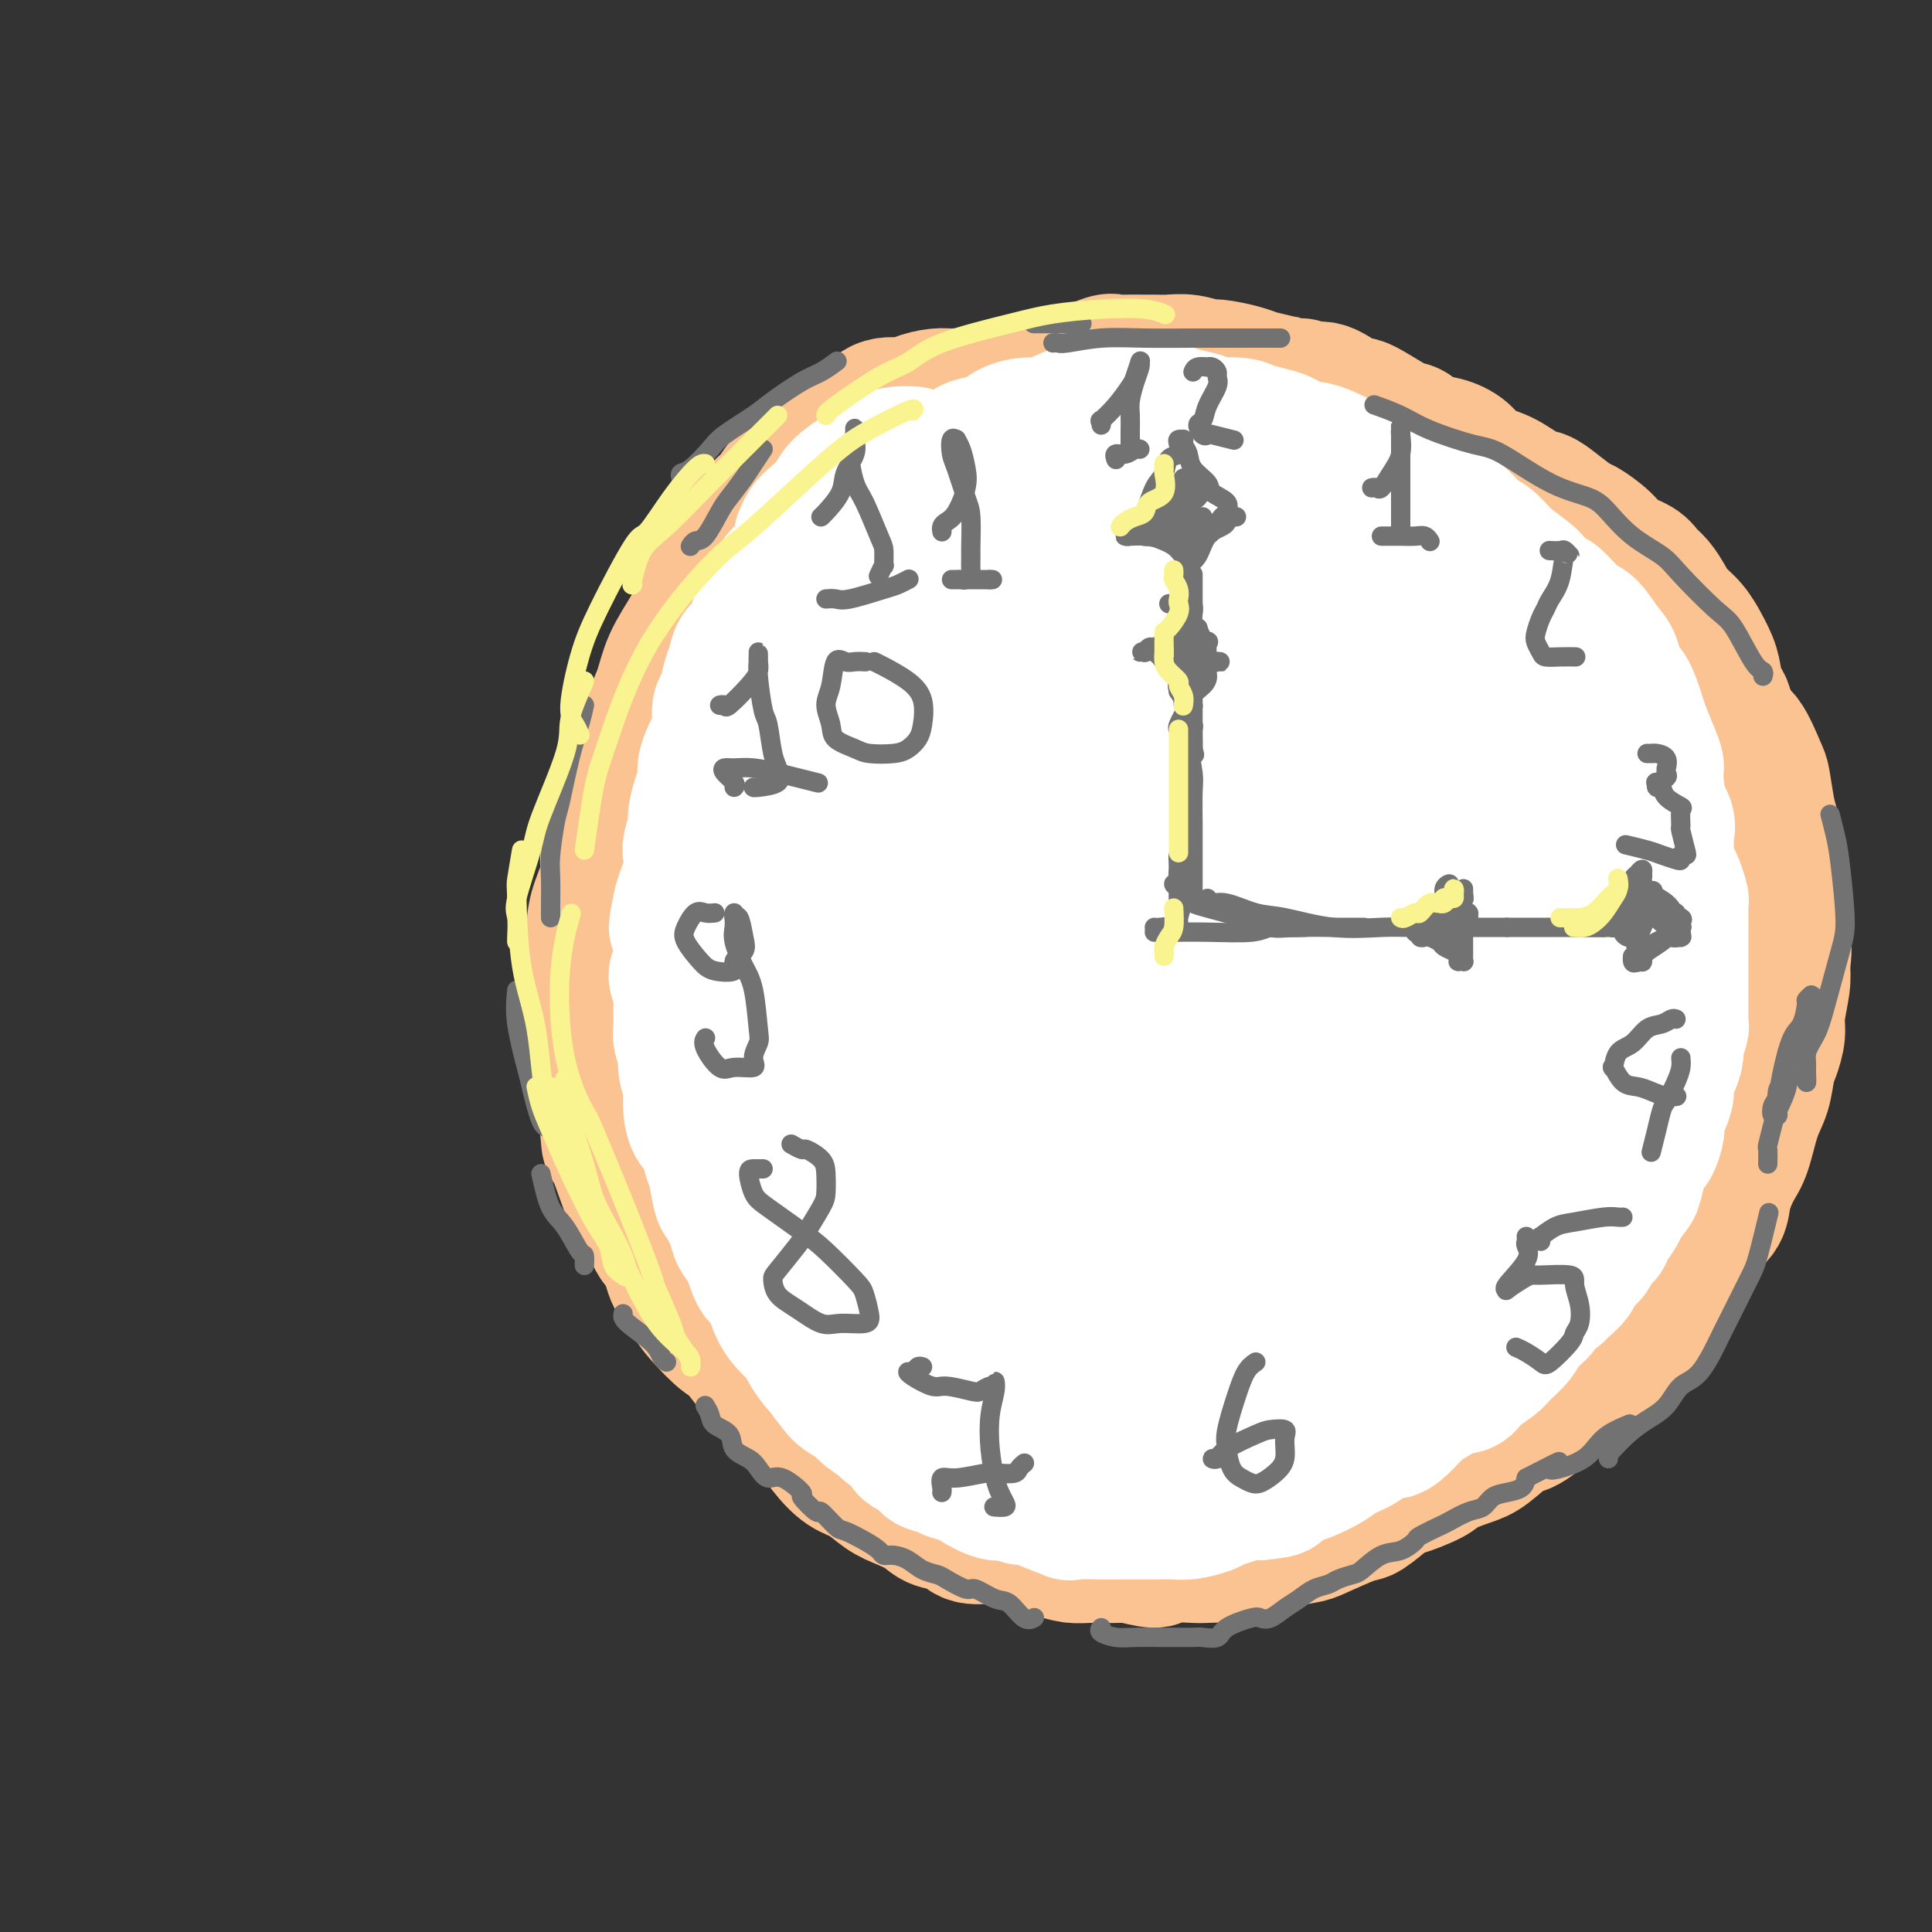 <svg viewBox='0 0 400 400' version='1.1' xmlns='http://www.w3.org/2000/svg' xmlns:xlink='http://www.w3.org/1999/xlink'><rect x="0" y="0" width="400" height="400" fill="#333333" stroke="none"/><g fill='none' stroke='#FCC392' stroke-width='28' stroke-linecap='round' stroke-linejoin='round'><path d='M234,97c-0.857,0.113 -1.715,0.227 -2,0c-0.285,-0.227 0.002,-0.794 -1,-1c-1.002,-0.206 -3.293,-0.052 -5,0c-1.707,0.052 -2.830,0.001 -5,0c-2.170,-0.001 -5.386,0.049 -7,0c-1.614,-0.049 -1.626,-0.197 -3,0c-1.374,0.197 -4.108,0.739 -6,1c-1.892,0.261 -2.940,0.241 -5,1c-2.060,0.759 -5.132,2.295 -7,3c-1.868,0.705 -2.532,0.577 -4,1c-1.468,0.423 -3.740,1.398 -5,2c-1.260,0.602 -1.509,0.832 -3,2c-1.491,1.168 -4.223,3.276 -6,4c-1.777,0.724 -2.598,0.064 -4,1c-1.402,0.936 -3.384,3.466 -5,5c-1.616,1.534 -2.867,2.070 -4,3c-1.133,0.930 -2.148,2.253 -3,3c-0.852,0.747 -1.540,0.919 -3,3c-1.460,2.081 -3.693,6.073 -5,8c-1.307,1.927 -1.687,1.791 -3,4c-1.313,2.209 -3.559,6.764 -5,9c-1.441,2.236 -2.075,2.155 -3,4c-0.925,1.845 -2.139,5.618 -3,8c-0.861,2.382 -1.368,3.372 -2,5c-0.632,1.628 -1.388,3.892 -2,6c-0.612,2.108 -1.078,4.058 -2,7c-0.922,2.942 -2.300,6.874 -3,9c-0.700,2.126 -0.724,2.446 -1,4c-0.276,1.554 -0.805,4.341 -1,6c-0.195,1.659 -0.056,2.188 0,4c0.056,1.812 0.028,4.906 0,8'/><path d='M126,207c-0.163,3.401 -0.070,2.903 0,5c0.070,2.097 0.116,6.788 0,9c-0.116,2.212 -0.394,1.946 0,4c0.394,2.054 1.459,6.428 2,8c0.541,1.572 0.556,0.342 1,2c0.444,1.658 1.316,6.204 2,9c0.684,2.796 1.181,3.841 2,6c0.819,2.159 1.960,5.431 3,7c1.040,1.569 1.978,1.436 3,3c1.022,1.564 2.127,4.827 3,7c0.873,2.173 1.513,3.256 3,5c1.487,1.744 3.822,4.149 5,5c1.178,0.851 1.199,0.147 2,1c0.801,0.853 2.381,3.261 4,5c1.619,1.739 3.275,2.808 5,4c1.725,1.192 3.519,2.507 5,4c1.481,1.493 2.651,3.164 5,5c2.349,1.836 5.879,3.837 8,5c2.121,1.163 2.834,1.489 5,3c2.166,1.511 5.787,4.208 8,5c2.213,0.792 3.019,-0.320 5,0c1.981,0.320 5.139,2.073 7,3c1.861,0.927 2.426,1.029 4,1c1.574,-0.029 4.158,-0.188 6,0c1.842,0.188 2.943,0.724 6,1c3.057,0.276 8.071,0.292 11,0c2.929,-0.292 3.774,-0.890 6,-1c2.226,-0.110 5.834,0.270 8,0c2.166,-0.270 2.891,-1.188 5,-2c2.109,-0.812 5.603,-1.518 8,-2c2.397,-0.482 3.699,-0.741 5,-1'/><path d='M263,308c4.572,-1.552 7.002,-2.933 9,-4c1.998,-1.067 3.565,-1.819 6,-3c2.435,-1.181 5.739,-2.791 8,-4c2.261,-1.209 3.479,-2.016 5,-3c1.521,-0.984 3.345,-2.146 5,-3c1.655,-0.854 3.142,-1.402 6,-4c2.858,-2.598 7.087,-7.247 9,-9c1.913,-1.753 1.511,-0.610 3,-2c1.489,-1.390 4.871,-5.314 7,-8c2.129,-2.686 3.005,-4.134 5,-7c1.995,-2.866 5.108,-7.151 7,-10c1.892,-2.849 2.562,-4.261 4,-7c1.438,-2.739 3.645,-6.805 5,-9c1.355,-2.195 1.859,-2.521 3,-5c1.141,-2.479 2.918,-7.113 4,-9c1.082,-1.887 1.469,-1.027 2,-3c0.531,-1.973 1.206,-6.780 2,-10c0.794,-3.220 1.708,-4.852 2,-8c0.292,-3.148 -0.037,-7.812 0,-10c0.037,-2.188 0.440,-1.901 0,-4c-0.440,-2.099 -1.723,-6.584 -3,-9c-1.277,-2.416 -2.546,-2.762 -4,-5c-1.454,-2.238 -3.091,-6.369 -4,-9c-0.909,-2.631 -1.089,-3.761 -3,-6c-1.911,-2.239 -5.552,-5.588 -7,-7c-1.448,-1.412 -0.703,-0.887 -2,-2c-1.297,-1.113 -4.635,-3.865 -7,-6c-2.365,-2.135 -3.758,-3.655 -6,-5c-2.242,-1.345 -5.334,-2.516 -7,-4c-1.666,-1.484 -1.904,-3.281 -4,-5c-2.096,-1.719 -6.048,-3.359 -10,-5'/><path d='M298,123c-7.097,-5.609 -3.339,-2.632 -4,-3c-0.661,-0.368 -5.742,-4.080 -9,-6c-3.258,-1.920 -4.693,-2.047 -7,-3c-2.307,-0.953 -5.485,-2.733 -8,-4c-2.515,-1.267 -4.368,-2.022 -7,-3c-2.632,-0.978 -6.045,-2.178 -8,-3c-1.955,-0.822 -2.453,-1.266 -5,-2c-2.547,-0.734 -7.144,-1.759 -9,-2c-1.856,-0.241 -0.970,0.302 -3,0c-2.030,-0.302 -6.977,-1.450 -10,-2c-3.023,-0.550 -4.121,-0.501 -7,0c-2.879,0.501 -7.537,1.453 -10,2c-2.463,0.547 -2.731,0.690 -5,2c-2.269,1.310 -6.539,3.788 -9,5c-2.461,1.212 -3.112,1.159 -5,3c-1.888,1.841 -5.013,5.576 -7,8c-1.987,2.424 -2.837,3.537 -4,5c-1.163,1.463 -2.638,3.274 -4,5c-1.362,1.726 -2.612,3.365 -4,6c-1.388,2.635 -2.915,6.266 -4,9c-1.085,2.734 -1.730,4.570 -3,8c-1.270,3.430 -3.167,8.455 -4,11c-0.833,2.545 -0.602,2.612 -1,5c-0.398,2.388 -1.426,7.098 -2,10c-0.574,2.902 -0.694,3.997 -1,7c-0.306,3.003 -0.798,7.915 -1,10c-0.202,2.085 -0.115,1.343 0,3c0.115,1.657 0.258,5.712 0,9c-0.258,3.288 -0.916,5.808 -1,9c-0.084,3.192 0.404,7.055 1,10c0.596,2.945 1.298,4.973 2,7'/><path d='M159,229c1.031,4.380 2.110,6.829 3,9c0.890,2.171 1.592,4.063 3,7c1.408,2.937 3.521,6.918 5,9c1.479,2.082 2.323,2.267 4,4c1.677,1.733 4.186,5.016 6,7c1.814,1.984 2.934,2.669 5,4c2.066,1.331 5.079,3.308 7,5c1.921,1.692 2.751,3.099 4,4c1.249,0.901 2.919,1.296 5,2c2.081,0.704 4.575,1.717 7,3c2.425,1.283 4.782,2.835 7,4c2.218,1.165 4.298,1.942 8,3c3.702,1.058 9.025,2.396 12,3c2.975,0.604 3.600,0.473 6,1c2.400,0.527 6.574,1.712 9,2c2.426,0.288 3.105,-0.322 6,-1c2.895,-0.678 8.008,-1.423 10,-2c1.992,-0.577 0.864,-0.987 3,-2c2.136,-1.013 7.538,-2.630 11,-4c3.462,-1.370 4.985,-2.495 8,-5c3.015,-2.505 7.524,-6.391 11,-9c3.476,-2.609 5.920,-3.941 8,-6c2.080,-2.059 3.795,-4.845 6,-7c2.205,-2.155 4.898,-3.679 8,-7c3.102,-3.321 6.611,-8.437 9,-12c2.389,-3.563 3.659,-5.571 5,-8c1.341,-2.429 2.754,-5.278 4,-8c1.246,-2.722 2.324,-5.317 3,-10c0.676,-4.683 0.951,-11.453 1,-16c0.049,-4.547 -0.129,-6.871 -1,-10c-0.871,-3.129 -2.436,-7.065 -4,-11'/><path d='M338,178c-0.994,-2.569 -1.478,-3.492 -3,-6c-1.522,-2.508 -4.081,-6.599 -5,-8c-0.919,-1.401 -0.198,-0.110 -2,-1c-1.802,-0.890 -6.128,-3.962 -9,-6c-2.872,-2.038 -4.290,-3.042 -7,-4c-2.710,-0.958 -6.713,-1.869 -9,-3c-2.287,-1.131 -2.860,-2.483 -5,-4c-2.140,-1.517 -5.848,-3.198 -8,-4c-2.152,-0.802 -2.749,-0.726 -5,-2c-2.251,-1.274 -6.156,-3.897 -8,-5c-1.844,-1.103 -1.626,-0.686 -4,-2c-2.374,-1.314 -7.341,-4.359 -11,-6c-3.659,-1.641 -6.012,-1.876 -9,-3c-2.988,-1.124 -6.611,-3.136 -9,-4c-2.389,-0.864 -3.544,-0.580 -8,-1c-4.456,-0.420 -12.211,-1.542 -17,-2c-4.789,-0.458 -6.610,-0.250 -10,0c-3.390,0.250 -8.347,0.542 -12,1c-3.653,0.458 -6.001,1.082 -8,2c-1.999,0.918 -3.649,2.131 -5,3c-1.351,0.869 -2.404,1.394 -5,4c-2.596,2.606 -6.734,7.291 -9,10c-2.266,2.709 -2.660,3.440 -4,6c-1.340,2.560 -3.625,6.947 -5,10c-1.375,3.053 -1.841,4.771 -3,8c-1.159,3.229 -3.011,7.968 -4,11c-0.989,3.032 -1.116,4.357 -2,8c-0.884,3.643 -2.526,9.605 -3,12c-0.474,2.395 0.218,1.222 0,3c-0.218,1.778 -1.348,6.508 -2,10c-0.652,3.492 -0.826,5.746 -1,8'/><path d='M146,213c-1.236,8.692 -0.325,9.921 0,12c0.325,2.079 0.062,5.009 0,9c-0.062,3.991 0.075,9.045 0,12c-0.075,2.955 -0.361,3.811 0,6c0.361,2.189 1.369,5.711 2,8c0.631,2.289 0.886,3.345 1,5c0.114,1.655 0.086,3.908 0,5c-0.086,1.092 -0.229,1.024 0,1c0.229,-0.024 0.831,-0.005 1,0c0.169,0.005 -0.095,-0.003 0,-2c0.095,-1.997 0.550,-5.984 1,-9c0.450,-3.016 0.894,-5.062 1,-10c0.106,-4.938 -0.124,-12.766 0,-18c0.124,-5.234 0.604,-7.872 1,-11c0.396,-3.128 0.707,-6.745 1,-9c0.293,-2.255 0.569,-3.148 1,-4c0.431,-0.852 1.017,-1.661 1,-2c-0.017,-0.339 -0.639,-0.206 0,3c0.639,3.206 2.537,9.485 4,14c1.463,4.515 2.490,7.267 4,13c1.510,5.733 3.503,14.447 5,20c1.497,5.553 2.497,7.946 4,11c1.503,3.054 3.508,6.770 5,10c1.492,3.230 2.470,5.974 5,10c2.530,4.026 6.612,9.334 9,12c2.388,2.666 3.083,2.691 4,3c0.917,0.309 2.058,0.903 3,1c0.942,0.097 1.685,-0.304 2,-1c0.315,-0.696 0.200,-1.687 0,-3c-0.200,-1.313 -0.486,-2.946 -2,-6c-1.514,-3.054 -4.257,-7.527 -7,-12'/><path d='M192,281c-2.008,-4.308 -2.529,-6.079 -4,-7c-1.471,-0.921 -3.894,-0.992 -5,-1c-1.106,-0.008 -0.897,0.046 -1,0c-0.103,-0.046 -0.518,-0.191 -1,0c-0.482,0.191 -1.030,0.720 -1,0c0.030,-0.720 0.639,-2.688 1,-4c0.361,-1.312 0.473,-1.969 1,-5c0.527,-3.031 1.468,-8.435 2,-13c0.532,-4.565 0.654,-8.290 1,-13c0.346,-4.710 0.915,-10.406 1,-16c0.085,-5.594 -0.314,-11.085 -1,-19c-0.686,-7.915 -1.658,-18.253 -2,-24c-0.342,-5.747 -0.053,-6.901 0,-11c0.053,-4.099 -0.130,-11.143 0,-15c0.130,-3.857 0.571,-4.529 1,-7c0.429,-2.471 0.844,-6.742 1,-9c0.156,-2.258 0.052,-2.501 0,-3c-0.052,-0.499 -0.052,-1.252 0,-1c0.052,0.252 0.156,1.509 0,3c-0.156,1.491 -0.572,3.215 -1,4c-0.428,0.785 -0.868,0.632 -1,6c-0.132,5.368 0.043,16.256 0,21c-0.043,4.744 -0.304,3.344 0,9c0.304,5.656 1.174,18.370 2,26c0.826,7.630 1.607,10.177 3,16c1.393,5.823 3.396,14.922 4,20c0.604,5.078 -0.192,6.134 0,9c0.192,2.866 1.371,7.541 2,10c0.629,2.459 0.708,2.700 1,3c0.292,0.300 0.798,0.657 1,0c0.202,-0.657 0.101,-2.329 0,-4'/><path d='M196,256c0.154,-1.958 0.038,-4.854 0,-8c-0.038,-3.146 0.001,-6.542 0,-11c-0.001,-4.458 -0.041,-9.979 0,-16c0.041,-6.021 0.162,-12.541 1,-23c0.838,-10.459 2.392,-24.855 4,-35c1.608,-10.145 3.270,-16.038 4,-20c0.730,-3.962 0.529,-5.993 1,-8c0.471,-2.007 1.612,-3.992 2,-5c0.388,-1.008 0.021,-1.041 0,-1c-0.021,0.041 0.305,0.154 0,1c-0.305,0.846 -1.239,2.423 -2,9c-0.761,6.577 -1.349,18.152 -2,24c-0.651,5.848 -1.364,5.968 -2,9c-0.636,3.032 -1.196,8.975 -1,19c0.196,10.025 1.149,24.130 2,34c0.851,9.870 1.601,15.504 2,22c0.399,6.496 0.447,13.854 1,18c0.553,4.146 1.612,5.081 2,7c0.388,1.919 0.106,4.821 0,5c-0.106,0.179 -0.035,-2.367 0,-4c0.035,-1.633 0.034,-2.353 0,-8c-0.034,-5.647 -0.100,-16.221 0,-20c0.100,-3.779 0.366,-0.762 1,-7c0.634,-6.238 1.634,-21.730 2,-32c0.366,-10.270 0.097,-15.319 0,-24c-0.097,-8.681 -0.020,-20.995 0,-26c0.020,-5.005 -0.015,-2.702 0,-6c0.015,-3.298 0.081,-12.195 0,-17c-0.081,-4.805 -0.309,-5.516 -1,-6c-0.691,-0.484 -1.846,-0.742 -3,-1'/><path d='M207,126c-1.224,-0.759 -2.285,0.843 -5,6c-2.715,5.157 -7.084,13.870 -10,21c-2.916,7.130 -4.380,12.676 -6,18c-1.620,5.324 -3.397,10.425 -6,19c-2.603,8.575 -6.034,20.623 -8,28c-1.966,7.377 -2.468,10.085 -3,12c-0.532,1.915 -1.094,3.039 -1,4c0.094,0.961 0.845,1.759 1,2c0.155,0.241 -0.287,-0.077 0,-1c0.287,-0.923 1.302,-2.453 2,-4c0.698,-1.547 1.079,-3.112 4,-10c2.921,-6.888 8.381,-19.101 12,-28c3.619,-8.899 5.395,-14.485 8,-21c2.605,-6.515 6.038,-13.958 8,-18c1.962,-4.042 2.451,-4.683 3,-6c0.549,-1.317 1.156,-3.310 1,-2c-0.156,1.310 -1.075,5.923 -3,12c-1.925,6.077 -4.855,13.617 -6,17c-1.145,3.383 -0.506,2.609 -2,9c-1.494,6.391 -5.121,19.947 -7,28c-1.879,8.053 -2.012,10.601 -2,13c0.012,2.399 0.167,4.647 1,6c0.833,1.353 2.342,1.810 4,1c1.658,-0.810 3.465,-2.887 4,-3c0.535,-0.113 -0.203,1.739 2,-4c2.203,-5.739 7.346,-19.069 10,-25c2.654,-5.931 2.819,-4.462 5,-11c2.181,-6.538 6.378,-21.082 10,-30c3.622,-8.918 6.667,-12.209 8,-14c1.333,-1.791 0.952,-2.083 1,-2c0.048,0.083 0.524,0.542 1,1'/><path d='M233,144c1.834,-1.500 1.420,2.248 1,6c-0.420,3.752 -0.847,7.506 -1,12c-0.153,4.494 -0.032,9.728 -2,20c-1.968,10.272 -6.026,25.583 -9,35c-2.974,9.417 -4.864,12.940 -6,16c-1.136,3.060 -1.516,5.655 -2,8c-0.484,2.345 -1.070,4.439 -1,5c0.070,0.561 0.796,-0.411 1,-2c0.204,-1.589 -0.115,-3.795 0,-5c0.115,-1.205 0.663,-1.407 2,-5c1.337,-3.593 3.462,-10.575 6,-19c2.538,-8.425 5.489,-18.294 9,-31c3.511,-12.706 7.582,-28.249 9,-35c1.418,-6.751 0.182,-4.709 1,-7c0.818,-2.291 3.691,-8.913 5,-12c1.309,-3.087 1.055,-2.638 1,-2c-0.055,0.638 0.089,1.467 0,4c-0.089,2.533 -0.409,6.771 -1,14c-0.591,7.229 -1.452,17.448 -2,22c-0.548,4.552 -0.785,3.437 -3,13c-2.215,9.563 -6.410,29.805 -10,45c-3.590,15.195 -6.575,25.343 -8,31c-1.425,5.657 -1.291,6.822 -1,8c0.291,1.178 0.740,2.369 1,3c0.260,0.631 0.330,0.701 1,0c0.670,-0.701 1.938,-2.174 3,-4c1.062,-1.826 1.917,-4.006 4,-12c2.083,-7.994 5.393,-21.803 8,-33c2.607,-11.197 4.509,-19.784 7,-28c2.491,-8.216 5.569,-16.062 8,-23c2.431,-6.938 4.216,-12.969 6,-19'/><path d='M260,149c4.902,-17.146 2.658,-8.512 2,-6c-0.658,2.512 0.271,-1.100 0,1c-0.271,2.100 -1.743,9.912 -3,16c-1.257,6.088 -2.299,10.452 -3,13c-0.701,2.548 -1.062,3.280 -5,18c-3.938,14.720 -11.453,43.426 -15,56c-3.547,12.574 -3.125,9.015 -4,11c-0.875,1.985 -3.046,9.515 -4,15c-0.954,5.485 -0.691,8.926 0,10c0.691,1.074 1.811,-0.217 3,-1c1.189,-0.783 2.447,-1.056 5,-7c2.553,-5.944 6.400,-17.558 8,-22c1.600,-4.442 0.955,-1.712 4,-10c3.045,-8.288 9.782,-27.594 15,-40c5.218,-12.406 8.917,-17.912 13,-25c4.083,-7.088 8.552,-15.757 11,-20c2.448,-4.243 2.877,-4.061 3,-4c0.123,0.061 -0.061,0.000 0,1c0.061,1.000 0.366,3.059 0,6c-0.366,2.941 -1.404,6.762 -4,16c-2.596,9.238 -6.752,23.891 -10,35c-3.248,11.109 -5.590,18.674 -8,25c-2.410,6.326 -4.890,11.413 -7,17c-2.110,5.587 -3.850,11.674 -5,16c-1.150,4.326 -1.710,6.890 -2,8c-0.290,1.110 -0.310,0.765 0,0c0.310,-0.765 0.951,-1.951 2,-4c1.049,-2.049 2.508,-4.962 4,-9c1.492,-4.038 3.017,-9.203 5,-15c1.983,-5.797 4.424,-12.228 8,-20c3.576,-7.772 8.288,-16.886 13,-26'/><path d='M286,204c8.967,-17.696 15.385,-24.935 20,-30c4.615,-5.065 7.426,-7.956 9,-9c1.574,-1.044 1.910,-0.240 2,1c0.090,1.240 -0.066,2.916 -1,6c-0.934,3.084 -2.645,7.575 -5,14c-2.355,6.425 -5.354,14.783 -10,26c-4.646,11.217 -10.938,25.293 -16,35c-5.062,9.707 -8.894,15.044 -11,18c-2.106,2.956 -2.487,3.530 -3,5c-0.513,1.470 -1.159,3.835 -1,4c0.159,0.165 1.124,-1.869 2,-3c0.876,-1.131 1.665,-1.358 5,-7c3.335,-5.642 9.218,-16.699 12,-22c2.782,-5.301 2.464,-4.847 5,-9c2.536,-4.153 7.925,-12.914 13,-21c5.075,-8.086 9.836,-15.497 15,-22c5.164,-6.503 10.733,-12.098 13,-14c2.267,-1.902 1.234,-0.110 1,1c-0.234,1.110 0.332,1.538 -2,8c-2.332,6.462 -7.563,18.960 -12,29c-4.437,10.040 -8.080,17.623 -11,24c-2.920,6.377 -5.115,11.547 -8,16c-2.885,4.453 -6.459,8.189 -8,10c-1.541,1.811 -1.050,1.696 -1,2c0.050,0.304 -0.340,1.025 2,-2c2.340,-3.025 7.412,-9.797 10,-14c2.588,-4.203 2.694,-5.836 3,-7c0.306,-1.164 0.814,-1.858 5,-8c4.186,-6.142 12.050,-17.730 16,-23c3.950,-5.270 3.986,-4.220 5,-4c1.014,0.220 3.007,-0.390 5,-1'/><path d='M340,207c0.367,2.183 -3.716,10.140 -6,14c-2.284,3.860 -2.771,3.624 -4,5c-1.229,1.376 -3.202,4.364 -6,8c-2.798,3.636 -6.420,7.921 -8,10c-1.580,2.079 -1.116,1.953 -1,2c0.116,0.047 -0.116,0.265 0,0c0.116,-0.265 0.579,-1.015 2,-2c1.421,-0.985 3.800,-2.205 6,-4c2.200,-1.795 4.223,-4.164 7,-7c2.777,-2.836 6.310,-6.138 9,-9c2.690,-2.862 4.536,-5.286 6,-7c1.464,-1.714 2.545,-2.720 3,-4c0.455,-1.280 0.283,-2.833 1,-4c0.717,-1.167 2.321,-1.947 3,-3c0.679,-1.053 0.431,-2.379 1,-4c0.569,-1.621 1.956,-3.537 3,-5c1.044,-1.463 1.747,-2.475 2,-3c0.253,-0.525 0.056,-0.565 0,-1c-0.056,-0.435 0.027,-1.265 0,-2c-0.027,-0.735 -0.165,-1.375 0,-2c0.165,-0.625 0.633,-1.234 1,-2c0.367,-0.766 0.634,-1.689 1,-3c0.366,-1.311 0.830,-3.011 1,-4c0.170,-0.989 0.047,-1.268 0,-2c-0.047,-0.732 -0.017,-1.918 0,-3c0.017,-1.082 0.020,-2.059 0,-3c-0.020,-0.941 -0.063,-1.846 0,-3c0.063,-1.154 0.233,-2.557 0,-4c-0.233,-1.443 -0.871,-2.927 -1,-4c-0.129,-1.073 0.249,-1.735 0,-3c-0.249,-1.265 -1.124,-3.132 -2,-5'/><path d='M358,153c-0.416,-4.616 0.045,-2.655 0,-3c-0.045,-0.345 -0.594,-2.994 -1,-4c-0.406,-1.006 -0.668,-0.369 -1,-1c-0.332,-0.631 -0.735,-2.532 -1,-4c-0.265,-1.468 -0.392,-2.504 -1,-4c-0.608,-1.496 -1.696,-3.453 -2,-4c-0.304,-0.547 0.175,0.317 0,0c-0.175,-0.317 -1.006,-1.814 -2,-3c-0.994,-1.186 -2.151,-2.061 -3,-3c-0.849,-0.939 -1.389,-1.942 -2,-3c-0.611,-1.058 -1.292,-2.173 -2,-3c-0.708,-0.827 -1.444,-1.367 -2,-2c-0.556,-0.633 -0.934,-1.358 -2,-2c-1.066,-0.642 -2.820,-1.201 -4,-2c-1.180,-0.799 -1.786,-1.839 -3,-3c-1.214,-1.161 -3.037,-2.442 -4,-3c-0.963,-0.558 -1.067,-0.394 -2,-1c-0.933,-0.606 -2.694,-1.981 -4,-3c-1.306,-1.019 -2.158,-1.680 -3,-2c-0.842,-0.320 -1.673,-0.299 -3,-1c-1.327,-0.701 -3.149,-2.123 -5,-3c-1.851,-0.877 -3.732,-1.209 -5,-2c-1.268,-0.791 -1.924,-2.040 -3,-3c-1.076,-0.960 -2.573,-1.632 -4,-2c-1.427,-0.368 -2.784,-0.432 -4,-1c-1.216,-0.568 -2.289,-1.642 -3,-2c-0.711,-0.358 -1.058,-0.002 -3,-1c-1.942,-0.998 -5.479,-3.350 -7,-4c-1.521,-0.650 -1.025,0.402 -2,0c-0.975,-0.402 -3.421,-2.258 -5,-3c-1.579,-0.742 -2.289,-0.371 -3,0'/><path d='M272,81c-5.229,-2.190 -2.802,-1.165 -3,-1c-0.198,0.165 -3.020,-0.529 -5,-1c-1.980,-0.471 -3.117,-0.718 -4,-1c-0.883,-0.282 -1.513,-0.597 -3,-1c-1.487,-0.403 -3.830,-0.893 -5,-1c-1.170,-0.107 -1.165,0.167 -2,0c-0.835,-0.167 -2.510,-0.777 -4,-1c-1.490,-0.223 -2.794,-0.059 -4,0c-1.206,0.059 -2.313,0.014 -3,0c-0.687,-0.014 -0.955,0.003 -2,0c-1.045,-0.003 -2.867,-0.025 -4,0c-1.133,0.025 -1.575,0.097 -2,0c-0.425,-0.097 -0.831,-0.363 -2,0c-1.169,0.363 -3.099,1.356 -5,2c-1.901,0.644 -3.771,0.940 -5,1c-1.229,0.060 -1.815,-0.117 -3,0c-1.185,0.117 -2.969,0.526 -4,1c-1.031,0.474 -1.309,1.011 -2,1c-0.691,-0.011 -1.796,-0.572 -3,0c-1.204,0.572 -2.507,2.275 -4,3c-1.493,0.725 -3.177,0.471 -4,1c-0.823,0.529 -0.784,1.841 -2,3c-1.216,1.159 -3.688,2.167 -5,3c-1.312,0.833 -1.465,1.493 -2,2c-0.535,0.507 -1.453,0.862 -2,1c-0.547,0.138 -0.724,0.057 0,0c0.724,-0.057 2.349,-0.092 4,0c1.651,0.092 3.329,0.312 5,0c1.671,-0.312 3.336,-1.156 5,-2'/><path d='M202,91c3.047,-0.335 4.664,-0.674 8,-1c3.336,-0.326 8.392,-0.641 13,-1c4.608,-0.359 8.769,-0.763 14,0c5.231,0.763 11.532,2.693 16,4c4.468,1.307 7.103,1.992 10,3c2.897,1.008 6.056,2.339 10,4c3.944,1.661 8.672,3.654 13,6c4.328,2.346 8.254,5.047 11,7c2.746,1.953 4.310,3.158 6,5c1.690,1.842 3.505,4.321 5,6c1.495,1.679 2.668,2.556 4,3c1.332,0.444 2.822,0.453 4,1c1.178,0.547 2.043,1.632 2,2c-0.043,0.368 -0.995,0.020 -1,0c-0.005,-0.020 0.937,0.288 0,-1c-0.937,-1.288 -3.752,-4.174 -5,-5c-1.248,-0.826 -0.929,0.406 -2,0c-1.071,-0.406 -3.532,-2.451 -7,-5c-3.468,-2.549 -7.941,-5.601 -12,-8c-4.059,-2.399 -7.702,-4.144 -10,-5c-2.298,-0.856 -3.251,-0.821 -6,-2c-2.749,-1.179 -7.294,-3.570 -10,-5c-2.706,-1.430 -3.572,-1.898 -6,-3c-2.428,-1.102 -6.417,-2.838 -9,-4c-2.583,-1.162 -3.761,-1.751 -6,-3c-2.239,-1.249 -5.538,-3.159 -7,-4c-1.462,-0.841 -1.085,-0.612 -3,-1c-1.915,-0.388 -6.122,-1.393 -9,-2c-2.878,-0.607 -4.429,-0.817 -6,-1c-1.571,-0.183 -3.163,-0.338 -5,0c-1.837,0.338 -3.918,1.169 -6,2'/><path d='M208,83c-3.191,0.522 -5.667,0.826 -7,1c-1.333,0.174 -1.521,0.219 -3,1c-1.479,0.781 -4.247,2.297 -6,3c-1.753,0.703 -2.492,0.591 -3,1c-0.508,0.409 -0.787,1.337 -2,2c-1.213,0.663 -3.361,1.059 -5,2c-1.639,0.941 -2.768,2.427 -4,3c-1.232,0.573 -2.567,0.232 -4,1c-1.433,0.768 -2.965,2.646 -4,4c-1.035,1.354 -1.575,2.184 -2,3c-0.425,0.816 -0.737,1.618 -2,3c-1.263,1.382 -3.478,3.345 -5,5c-1.522,1.655 -2.352,3.004 -3,4c-0.648,0.996 -1.114,1.640 -2,3c-0.886,1.360 -2.192,3.435 -3,5c-0.808,1.565 -1.119,2.619 -2,5c-0.881,2.381 -2.331,6.089 -3,8c-0.669,1.911 -0.558,2.024 -1,4c-0.442,1.976 -1.439,5.814 -2,8c-0.561,2.186 -0.687,2.719 -1,5c-0.313,2.281 -0.814,6.310 -1,9c-0.186,2.690 -0.057,4.041 0,6c0.057,1.959 0.044,4.524 0,7c-0.044,2.476 -0.118,4.861 0,8c0.118,3.139 0.426,7.033 1,9c0.574,1.967 1.412,2.008 2,3c0.588,0.992 0.926,2.934 2,6c1.074,3.066 2.886,7.255 5,10c2.114,2.745 4.531,4.047 6,5c1.469,0.953 1.991,1.558 3,2c1.009,0.442 2.504,0.721 4,1'/><path d='M166,220c2.635,1.328 2.722,0.647 3,0c0.278,-0.647 0.748,-1.261 1,-2c0.252,-0.739 0.285,-1.603 1,-5c0.715,-3.397 2.113,-9.328 3,-13c0.887,-3.672 1.265,-5.085 2,-10c0.735,-4.915 1.829,-13.333 3,-18c1.171,-4.667 2.420,-5.584 4,-9c1.580,-3.416 3.492,-9.329 5,-13c1.508,-3.671 2.611,-5.098 4,-7c1.389,-1.902 3.065,-4.279 4,-6c0.935,-1.721 1.131,-2.786 2,-4c0.869,-1.214 2.413,-2.575 3,-3c0.587,-0.425 0.218,0.088 0,0c-0.218,-0.088 -0.285,-0.775 0,-1c0.285,-0.225 0.921,0.014 0,-1c-0.921,-1.014 -3.399,-3.279 -5,-4c-1.601,-0.721 -2.324,0.102 -4,0c-1.676,-0.102 -4.303,-1.128 -6,-2c-1.697,-0.872 -2.464,-1.588 -3,-2c-0.536,-0.412 -0.841,-0.519 -1,-1c-0.159,-0.481 -0.171,-1.336 0,-2c0.171,-0.664 0.525,-1.137 1,-2c0.475,-0.863 1.072,-2.116 2,-3c0.928,-0.884 2.189,-1.397 3,-2c0.811,-0.603 1.173,-1.294 2,-2c0.827,-0.706 2.119,-1.425 3,-2c0.881,-0.575 1.349,-1.005 2,-2c0.651,-0.995 1.484,-2.555 2,-3c0.516,-0.445 0.716,0.226 1,0c0.284,-0.226 0.653,-1.350 1,-2c0.347,-0.650 0.674,-0.825 1,-1'/><path d='M200,98c2.891,-3.062 1.120,-1.216 1,-1c-0.120,0.216 1.412,-1.199 3,-2c1.588,-0.801 3.231,-0.988 4,-1c0.769,-0.012 0.665,0.152 1,0c0.335,-0.152 1.108,-0.618 2,-1c0.892,-0.382 1.904,-0.679 3,-1c1.096,-0.321 2.278,-0.667 3,-1c0.722,-0.333 0.984,-0.652 1,-1c0.016,-0.348 -0.215,-0.724 0,-1c0.215,-0.276 0.877,-0.451 0,-1c-0.877,-0.549 -3.292,-1.470 -4,-2c-0.708,-0.530 0.289,-0.668 0,-1c-0.289,-0.332 -1.866,-0.859 -3,-1c-1.134,-0.141 -1.824,0.105 -3,0c-1.176,-0.105 -2.837,-0.562 -4,-1c-1.163,-0.438 -1.828,-0.859 -3,-1c-1.172,-0.141 -2.852,-0.002 -4,0c-1.148,0.002 -1.765,-0.134 -3,0c-1.235,0.134 -3.089,0.539 -4,1c-0.911,0.461 -0.879,0.979 -2,1c-1.121,0.021 -3.395,-0.453 -5,0c-1.605,0.453 -2.540,1.834 -4,3c-1.460,1.166 -3.444,2.116 -5,3c-1.556,0.884 -2.682,1.703 -4,3c-1.318,1.297 -2.826,3.071 -4,4c-1.174,0.929 -2.014,1.011 -3,2c-0.986,0.989 -2.118,2.884 -3,4c-0.882,1.116 -1.515,1.454 -3,3c-1.485,1.546 -3.823,4.301 -5,6c-1.177,1.699 -1.193,2.343 -2,4c-0.807,1.657 -2.403,4.329 -4,7'/><path d='M146,123c-2.506,3.667 -0.270,0.833 0,1c0.270,0.167 -1.424,3.335 -3,6c-1.576,2.665 -3.032,4.829 -4,7c-0.968,2.171 -1.447,4.350 -2,6c-0.553,1.650 -1.178,2.770 -2,5c-0.822,2.230 -1.840,5.570 -2,7c-0.160,1.430 0.537,0.950 0,2c-0.537,1.050 -2.308,3.631 -3,6c-0.692,2.369 -0.305,4.526 -1,7c-0.695,2.474 -2.474,5.264 -3,7c-0.526,1.736 0.199,2.420 0,4c-0.199,1.580 -1.321,4.058 -2,6c-0.679,1.942 -0.913,3.347 -1,5c-0.087,1.653 -0.025,3.553 0,5c0.025,1.447 0.013,2.440 0,5c-0.013,2.560 -0.028,6.688 0,9c0.028,2.312 0.100,2.809 0,5c-0.100,2.191 -0.371,6.077 0,8c0.371,1.923 1.384,1.882 2,4c0.616,2.118 0.834,6.394 1,8c0.166,1.606 0.279,0.543 1,2c0.721,1.457 2.051,5.436 3,8c0.949,2.564 1.517,3.714 3,6c1.483,2.286 3.881,5.707 5,8c1.119,2.293 0.958,3.458 2,5c1.042,1.542 3.287,3.463 5,5c1.713,1.537 2.896,2.691 4,4c1.104,1.309 2.131,2.774 3,4c0.869,1.226 1.580,2.215 3,4c1.420,1.785 3.549,4.367 5,6c1.451,1.633 2.226,2.316 3,3'/><path d='M163,291c4.560,4.971 4.459,4.399 5,5c0.541,0.601 1.722,2.373 3,4c1.278,1.627 2.653,3.107 4,4c1.347,0.893 2.666,1.199 4,2c1.334,0.801 2.682,2.097 4,3c1.318,0.903 2.605,1.413 4,2c1.395,0.587 2.897,1.253 4,2c1.103,0.747 1.806,1.576 3,2c1.194,0.424 2.878,0.442 4,1c1.122,0.558 1.682,1.655 3,2c1.318,0.345 3.395,-0.061 5,0c1.605,0.061 2.737,0.591 4,1c1.263,0.409 2.658,0.698 4,1c1.342,0.302 2.632,0.615 4,1c1.368,0.385 2.816,0.840 4,1c1.184,0.160 2.105,0.025 4,0c1.895,-0.025 4.763,0.060 6,0c1.237,-0.060 0.843,-0.265 2,0c1.157,0.265 3.864,0.999 5,1c1.136,0.001 0.700,-0.730 2,-1c1.300,-0.270 4.337,-0.079 6,0c1.663,0.079 1.951,0.047 3,0c1.049,-0.047 2.859,-0.107 4,0c1.141,0.107 1.613,0.382 3,0c1.387,-0.382 3.688,-1.420 5,-2c1.312,-0.580 1.633,-0.702 3,-1c1.367,-0.298 3.778,-0.770 5,-1c1.222,-0.230 1.255,-0.216 3,-1c1.745,-0.784 5.200,-2.365 7,-3c1.800,-0.635 1.943,-0.324 3,-1c1.057,-0.676 3.029,-2.338 5,-4'/><path d='M288,309c5.202,-2.141 2.707,-0.994 3,-1c0.293,-0.006 3.374,-1.166 5,-2c1.626,-0.834 1.797,-1.344 3,-2c1.203,-0.656 3.438,-1.458 5,-2c1.562,-0.542 2.450,-0.822 4,-2c1.550,-1.178 3.761,-3.252 5,-4c1.239,-0.748 1.505,-0.171 3,-1c1.495,-0.829 4.218,-3.065 5,-4c0.782,-0.935 -0.379,-0.571 1,-1c1.379,-0.429 5.297,-1.651 7,-3c1.703,-1.349 1.191,-2.823 2,-4c0.809,-1.177 2.940,-2.056 4,-3c1.060,-0.944 1.049,-1.954 2,-3c0.951,-1.046 2.864,-2.129 4,-3c1.136,-0.871 1.496,-1.531 2,-3c0.504,-1.469 1.151,-3.747 2,-5c0.849,-1.253 1.900,-1.481 3,-3c1.100,-1.519 2.248,-4.329 3,-6c0.752,-1.671 1.108,-2.204 2,-3c0.892,-0.796 2.322,-1.854 3,-3c0.678,-1.146 0.605,-2.381 1,-4c0.395,-1.619 1.258,-3.624 2,-5c0.742,-1.376 1.364,-2.124 2,-4c0.636,-1.876 1.285,-4.879 2,-7c0.715,-2.121 1.497,-3.359 2,-5c0.503,-1.641 0.727,-3.685 1,-5c0.273,-1.315 0.595,-1.902 1,-3c0.405,-1.098 0.892,-2.707 1,-4c0.108,-1.293 -0.163,-2.271 0,-4c0.163,-1.729 0.761,-4.208 1,-6c0.239,-1.792 0.120,-2.896 0,-4'/><path d='M369,200c1.011,-6.716 -0.461,-4.507 -1,-4c-0.539,0.507 -0.144,-0.689 0,-2c0.144,-1.311 0.035,-2.735 0,-4c-0.035,-1.265 0.002,-2.369 0,-4c-0.002,-1.631 -0.042,-3.789 0,-5c0.042,-1.211 0.168,-1.475 0,-3c-0.168,-1.525 -0.628,-4.311 -1,-6c-0.372,-1.689 -0.655,-2.282 -1,-4c-0.345,-1.718 -0.751,-4.562 -1,-6c-0.249,-1.438 -0.341,-1.471 -1,-3c-0.659,-1.529 -1.886,-4.554 -3,-6c-1.114,-1.446 -2.116,-1.312 -3,-3c-0.884,-1.688 -1.649,-5.196 -3,-7c-1.351,-1.804 -3.286,-1.903 -5,-3c-1.714,-1.097 -3.206,-3.192 -5,-5c-1.794,-1.808 -3.889,-3.329 -6,-5c-2.111,-1.671 -4.239,-3.492 -6,-5c-1.761,-1.508 -3.157,-2.703 -8,-6c-4.843,-3.297 -13.134,-8.696 -18,-12c-4.866,-3.304 -6.308,-4.513 -13,-6c-6.692,-1.487 -18.633,-3.252 -24,-4c-5.367,-0.748 -4.160,-0.479 -10,0c-5.840,0.479 -18.726,1.167 -29,3c-10.274,1.833 -17.935,4.809 -21,6c-3.065,1.191 -1.532,0.595 0,0'/></g>
<g fill='none' stroke='#FFFFFF' stroke-width='28' stroke-linecap='round' stroke-linejoin='round'><path d='M189,94c-1.011,-0.055 -2.022,-0.111 -3,0c-0.978,0.111 -1.924,0.388 -3,1c-1.076,0.612 -2.284,1.557 -3,2c-0.716,0.443 -0.941,0.383 -2,1c-1.059,0.617 -2.953,1.910 -4,3c-1.047,1.090 -1.247,1.977 -2,3c-0.753,1.023 -2.057,2.181 -3,3c-0.943,0.819 -1.523,1.297 -2,2c-0.477,0.703 -0.851,1.629 -1,2c-0.149,0.371 -0.075,0.185 0,0'/><path d='M182,97c-1.120,0.702 -2.239,1.404 -3,2c-0.761,0.596 -1.162,1.085 -2,2c-0.838,0.915 -2.112,2.254 -3,3c-0.888,0.746 -1.392,0.899 -2,2c-0.608,1.101 -1.322,3.151 -2,4c-0.678,0.849 -1.319,0.498 -2,1c-0.681,0.502 -1.400,1.859 -2,3c-0.600,1.141 -1.081,2.067 -2,3c-0.919,0.933 -2.276,1.871 -3,3c-0.724,1.129 -0.813,2.447 -1,3c-0.187,0.553 -0.470,0.339 -1,1c-0.530,0.661 -1.308,2.195 -2,4c-0.692,1.805 -1.298,3.881 -2,5c-0.702,1.119 -1.498,1.281 -2,2c-0.502,0.719 -0.708,1.995 -1,3c-0.292,1.005 -0.670,1.740 -1,3c-0.330,1.260 -0.613,3.047 -1,4c-0.387,0.953 -0.878,1.073 -1,2c-0.122,0.927 0.126,2.660 0,4c-0.126,1.340 -0.625,2.286 -1,3c-0.375,0.714 -0.626,1.197 -1,2c-0.374,0.803 -0.870,1.928 -1,3c-0.130,1.072 0.105,2.091 0,3c-0.105,0.909 -0.550,1.708 -1,3c-0.450,1.292 -0.904,3.077 -1,4c-0.096,0.923 0.168,0.985 0,2c-0.168,1.015 -0.766,2.985 -1,4c-0.234,1.015 -0.104,1.076 0,2c0.104,0.924 0.182,2.710 0,4c-0.182,1.290 -0.623,2.083 -1,3c-0.377,0.917 -0.688,1.959 -1,3'/><path d='M141,187c-1.858,8.518 -0.503,3.815 0,3c0.503,-0.815 0.153,2.260 0,4c-0.153,1.740 -0.108,2.145 0,3c0.108,0.855 0.278,2.161 0,3c-0.278,0.839 -1.004,1.211 -1,2c0.004,0.789 0.737,1.996 1,3c0.263,1.004 0.055,1.804 0,3c-0.055,1.196 0.042,2.788 0,4c-0.042,1.212 -0.222,2.045 0,3c0.222,0.955 0.846,2.031 1,3c0.154,0.969 -0.162,1.829 0,3c0.162,1.171 0.803,2.653 1,4c0.197,1.347 -0.049,2.560 0,4c0.049,1.440 0.395,3.107 1,4c0.605,0.893 1.471,1.010 2,2c0.529,0.990 0.723,2.852 1,4c0.277,1.148 0.637,1.581 1,3c0.363,1.419 0.730,3.822 1,5c0.270,1.178 0.442,1.129 1,2c0.558,0.871 1.501,2.662 2,4c0.499,1.338 0.553,2.224 1,3c0.447,0.776 1.285,1.443 2,3c0.715,1.557 1.307,4.005 2,5c0.693,0.995 1.489,0.536 2,1c0.511,0.464 0.738,1.852 1,3c0.262,1.148 0.560,2.055 1,3c0.440,0.945 1.021,1.927 2,3c0.979,1.073 2.355,2.236 3,3c0.645,0.764 0.558,1.129 1,2c0.442,0.871 1.412,2.249 2,3c0.588,0.751 0.794,0.876 1,1'/><path d='M170,283c2.639,3.755 2.736,3.644 3,4c0.264,0.356 0.695,1.180 2,2c1.305,0.820 3.485,1.637 4,2c0.515,0.363 -0.636,0.272 0,1c0.636,0.728 3.057,2.274 4,3c0.943,0.726 0.408,0.632 1,1c0.592,0.368 2.313,1.198 3,2c0.687,0.802 0.342,1.577 1,2c0.658,0.423 2.321,0.495 3,1c0.679,0.505 0.375,1.443 1,2c0.625,0.557 2.181,0.731 3,1c0.819,0.269 0.902,0.631 2,1c1.098,0.369 3.213,0.743 4,1c0.787,0.257 0.248,0.396 1,1c0.752,0.604 2.795,1.672 4,2c1.205,0.328 1.571,-0.084 3,0c1.429,0.084 3.920,0.663 5,1c1.080,0.337 0.748,0.430 2,1c1.252,0.570 4.090,1.617 5,2c0.910,0.383 -0.106,0.103 1,0c1.106,-0.103 4.334,-0.028 6,0c1.666,0.028 1.771,0.008 3,0c1.229,-0.008 3.583,-0.005 5,0c1.417,0.005 1.898,0.012 3,0c1.102,-0.012 2.826,-0.045 4,0c1.174,0.045 1.798,0.166 3,0c1.202,-0.166 2.982,-0.619 4,-1c1.018,-0.381 1.273,-0.690 2,-1c0.727,-0.310 1.927,-0.622 3,-1c1.073,-0.378 2.021,-0.822 3,-1c0.979,-0.178 1.990,-0.089 3,0'/><path d='M261,309c6.371,-0.733 2.299,-0.567 2,-1c-0.299,-0.433 3.173,-1.467 5,-2c1.827,-0.533 2.007,-0.566 3,-1c0.993,-0.434 2.798,-1.270 4,-2c1.202,-0.730 1.800,-1.354 3,-2c1.200,-0.646 3.002,-1.312 4,-2c0.998,-0.688 1.191,-1.397 2,-2c0.809,-0.603 2.235,-1.100 3,-1c0.765,0.100 0.868,0.797 2,0c1.132,-0.797 3.295,-3.088 4,-4c0.705,-0.912 -0.046,-0.445 1,-1c1.046,-0.555 3.888,-2.130 5,-3c1.112,-0.870 0.495,-1.033 1,-1c0.505,0.033 2.131,0.263 3,0c0.869,-0.263 0.979,-1.017 2,-2c1.021,-0.983 2.951,-2.193 4,-3c1.049,-0.807 1.217,-1.209 2,-2c0.783,-0.791 2.183,-1.970 3,-3c0.817,-1.030 1.053,-1.909 2,-3c0.947,-1.091 2.606,-2.393 3,-3c0.394,-0.607 -0.475,-0.519 0,-1c0.475,-0.481 2.296,-1.532 3,-2c0.704,-0.468 0.292,-0.352 1,-1c0.708,-0.648 2.537,-2.061 3,-3c0.463,-0.939 -0.438,-1.405 0,-2c0.438,-0.595 2.216,-1.319 3,-2c0.784,-0.681 0.575,-1.321 1,-2c0.425,-0.679 1.485,-1.399 2,-2c0.515,-0.601 0.485,-1.085 1,-2c0.515,-0.915 1.576,-2.261 2,-3c0.424,-0.739 0.212,-0.869 0,-1'/><path d='M335,250c5.361,-6.392 2.764,-3.871 2,-3c-0.764,0.871 0.306,0.092 1,-1c0.694,-1.092 1.013,-2.499 1,-3c-0.013,-0.501 -0.358,-0.097 0,-1c0.358,-0.903 1.419,-3.112 2,-4c0.581,-0.888 0.681,-0.453 1,-1c0.319,-0.547 0.855,-2.076 1,-3c0.145,-0.924 -0.102,-1.244 0,-2c0.102,-0.756 0.553,-1.950 1,-3c0.447,-1.050 0.889,-1.957 1,-3c0.111,-1.043 -0.110,-2.224 0,-3c0.110,-0.776 0.551,-1.149 1,-2c0.449,-0.851 0.905,-2.182 1,-3c0.095,-0.818 -0.171,-1.124 0,-2c0.171,-0.876 0.778,-2.321 1,-3c0.222,-0.679 0.060,-0.593 0,-1c-0.060,-0.407 -0.016,-1.307 0,-2c0.016,-0.693 0.004,-1.178 0,-2c-0.004,-0.822 -0.001,-1.981 0,-3c0.001,-1.019 0.000,-1.897 0,-3c-0.000,-1.103 -0.000,-2.433 0,-3c0.000,-0.567 0.000,-0.373 0,-1c-0.000,-0.627 -0.000,-2.074 0,-3c0.000,-0.926 0.001,-1.331 0,-2c-0.001,-0.669 -0.003,-1.600 0,-2c0.003,-0.400 0.012,-0.267 0,-1c-0.012,-0.733 -0.045,-2.332 0,-3c0.045,-0.668 0.167,-0.406 0,-1c-0.167,-0.594 -0.622,-2.045 -1,-3c-0.378,-0.955 -0.679,-1.416 -1,-2c-0.321,-0.584 -0.660,-1.292 -1,-2'/><path d='M345,179c-0.639,-5.475 -0.735,-2.161 -1,-2c-0.265,0.161 -0.699,-2.829 -1,-4c-0.301,-1.171 -0.470,-0.521 -1,-1c-0.530,-0.479 -1.419,-2.087 -2,-3c-0.581,-0.913 -0.852,-1.131 -1,-2c-0.148,-0.869 -0.173,-2.387 0,-3c0.173,-0.613 0.543,-0.319 0,-1c-0.543,-0.681 -1.999,-2.336 -3,-3c-1.001,-0.664 -1.548,-0.338 -2,-1c-0.452,-0.662 -0.807,-2.313 -1,-3c-0.193,-0.687 -0.222,-0.412 -1,-1c-0.778,-0.588 -2.306,-2.041 -3,-3c-0.694,-0.959 -0.555,-1.424 -1,-2c-0.445,-0.576 -1.474,-1.263 -2,-2c-0.526,-0.737 -0.551,-1.525 -1,-2c-0.449,-0.475 -1.324,-0.636 -2,-1c-0.676,-0.364 -1.155,-0.930 -2,-2c-0.845,-1.070 -2.057,-2.644 -3,-3c-0.943,-0.356 -1.617,0.505 -2,0c-0.383,-0.505 -0.474,-2.378 -1,-3c-0.526,-0.622 -1.488,0.007 -2,0c-0.512,-0.007 -0.573,-0.650 -1,-1c-0.427,-0.350 -1.219,-0.408 -2,-1c-0.781,-0.592 -1.553,-1.717 -2,-2c-0.447,-0.283 -0.571,0.275 -1,0c-0.429,-0.275 -1.164,-1.382 -2,-2c-0.836,-0.618 -1.774,-0.746 -2,-1c-0.226,-0.254 0.259,-0.635 0,-1c-0.259,-0.365 -1.262,-0.714 -2,-1c-0.738,-0.286 -1.211,-0.510 -2,-1c-0.789,-0.490 -1.895,-1.245 -3,-2'/><path d='M296,125c-5.145,-3.901 -3.006,-2.152 -3,-2c0.006,0.152 -2.120,-1.293 -3,-2c-0.880,-0.707 -0.515,-0.674 -1,-1c-0.485,-0.326 -1.819,-1.009 -3,-2c-1.181,-0.991 -2.207,-2.288 -3,-3c-0.793,-0.712 -1.352,-0.837 -2,-1c-0.648,-0.163 -1.385,-0.362 -2,-1c-0.615,-0.638 -1.107,-1.714 -2,-2c-0.893,-0.286 -2.187,0.216 -3,0c-0.813,-0.216 -1.146,-1.152 -2,-2c-0.854,-0.848 -2.228,-1.608 -3,-2c-0.772,-0.392 -0.942,-0.418 -2,-1c-1.058,-0.582 -3.004,-1.722 -4,-2c-0.996,-0.278 -1.041,0.306 -2,0c-0.959,-0.306 -2.833,-1.500 -4,-2c-1.167,-0.500 -1.627,-0.305 -3,-1c-1.373,-0.695 -3.659,-2.280 -5,-3c-1.341,-0.720 -1.738,-0.574 -3,-1c-1.262,-0.426 -3.389,-1.424 -5,-2c-1.611,-0.576 -2.707,-0.729 -4,-1c-1.293,-0.271 -2.785,-0.661 -4,-1c-1.215,-0.339 -2.154,-0.629 -4,-1c-1.846,-0.371 -4.599,-0.825 -6,-1c-1.401,-0.175 -1.450,-0.073 -2,0c-0.550,0.073 -1.601,0.117 -2,0c-0.399,-0.117 -0.147,-0.396 -1,0c-0.853,0.396 -2.811,1.468 -4,2c-1.189,0.532 -1.607,0.524 -3,1c-1.393,0.476 -3.760,1.436 -5,2c-1.240,0.564 -1.354,0.733 -2,1c-0.646,0.267 -1.823,0.634 -3,1'/><path d='M201,98c-2.898,1.305 -1.142,1.068 -1,1c0.142,-0.068 -1.328,0.034 -2,0c-0.672,-0.034 -0.544,-0.205 -1,0c-0.456,0.205 -1.495,0.784 -2,1c-0.505,0.216 -0.477,0.069 -1,0c-0.523,-0.069 -1.599,-0.059 -2,0c-0.401,0.059 -0.127,0.168 0,0c0.127,-0.168 0.107,-0.612 0,-1c-0.107,-0.388 -0.302,-0.720 0,-1c0.302,-0.280 1.099,-0.508 2,-1c0.901,-0.492 1.906,-1.249 3,-2c1.094,-0.751 2.279,-1.498 3,-2c0.721,-0.502 0.980,-0.759 2,-1c1.020,-0.241 2.800,-0.465 4,-1c1.200,-0.535 1.818,-1.382 3,-2c1.182,-0.618 2.926,-1.007 4,-1c1.074,0.007 1.478,0.409 3,0c1.522,-0.409 4.163,-1.630 5,-2c0.837,-0.370 -0.129,0.110 1,0c1.129,-0.110 4.354,-0.811 6,-1c1.646,-0.189 1.713,0.135 3,0c1.287,-0.135 3.795,-0.727 5,-1c1.205,-0.273 1.107,-0.227 2,0c0.893,0.227 2.777,0.634 4,1c1.223,0.366 1.783,0.689 3,1c1.217,0.311 3.089,0.609 4,1c0.911,0.391 0.861,0.874 2,1c1.139,0.126 3.468,-0.107 5,0c1.532,0.107 2.266,0.553 3,1'/><path d='M259,89c4.323,0.974 3.631,0.909 4,1c0.369,0.091 1.799,0.339 3,1c1.201,0.661 2.175,1.736 3,2c0.825,0.264 1.503,-0.281 3,0c1.497,0.281 3.813,1.389 5,2c1.187,0.611 1.246,0.726 2,1c0.754,0.274 2.202,0.707 3,1c0.798,0.293 0.947,0.444 2,1c1.053,0.556 3.009,1.515 4,2c0.991,0.485 1.015,0.494 2,1c0.985,0.506 2.929,1.510 4,2c1.071,0.490 1.268,0.468 2,1c0.732,0.532 1.997,1.618 3,2c1.003,0.382 1.743,0.061 3,1c1.257,0.939 3.030,3.137 4,4c0.970,0.863 1.136,0.389 2,1c0.864,0.611 2.425,2.305 3,3c0.575,0.695 0.165,0.389 1,1c0.835,0.611 2.916,2.139 4,3c1.084,0.861 1.171,1.054 2,2c0.829,0.946 2.400,2.645 3,3c0.600,0.355 0.231,-0.633 1,0c0.769,0.633 2.678,2.888 4,4c1.322,1.112 2.059,1.082 3,2c0.941,0.918 2.087,2.785 3,4c0.913,1.215 1.592,1.779 2,3c0.408,1.221 0.546,3.098 1,4c0.454,0.902 1.225,0.829 2,2c0.775,1.171 1.555,3.584 2,5c0.445,1.416 0.556,1.833 1,3c0.444,1.167 1.222,3.083 2,5'/><path d='M342,156c1.942,4.493 0.296,2.725 0,3c-0.296,0.275 0.758,2.595 1,4c0.242,1.405 -0.329,1.897 0,3c0.329,1.103 1.556,2.816 2,4c0.444,1.184 0.105,1.837 0,3c-0.105,1.163 0.024,2.834 0,4c-0.024,1.166 -0.203,1.826 0,3c0.203,1.174 0.787,2.863 1,4c0.213,1.137 0.055,1.723 0,3c-0.055,1.277 -0.006,3.245 0,5c0.006,1.755 -0.029,3.296 0,5c0.029,1.704 0.123,3.570 0,5c-0.123,1.430 -0.461,2.424 -1,5c-0.539,2.576 -1.278,6.735 -2,9c-0.722,2.265 -1.425,2.637 -2,5c-0.575,2.363 -1.021,6.717 -2,9c-0.979,2.283 -2.491,2.496 -4,4c-1.509,1.504 -3.017,4.300 -4,6c-0.983,1.700 -1.442,2.306 -4,5c-2.558,2.694 -7.214,7.478 -10,11c-2.786,3.522 -3.702,5.783 -6,8c-2.298,2.217 -5.979,4.390 -8,6c-2.021,1.610 -2.383,2.656 -3,4c-0.617,1.344 -1.489,2.987 -2,4c-0.511,1.013 -0.661,1.397 -1,2c-0.339,0.603 -0.866,1.426 -1,2c-0.134,0.574 0.124,0.900 0,1c-0.124,0.100 -0.631,-0.025 -1,0c-0.369,0.025 -0.599,0.199 -1,1c-0.401,0.801 -0.972,2.229 -2,3c-1.028,0.771 -2.514,0.886 -4,1'/><path d='M288,288c-9.303,9.971 -7.062,5.898 -7,5c0.062,-0.898 -2.056,1.381 -4,3c-1.944,1.619 -3.712,2.580 -5,3c-1.288,0.420 -2.094,0.298 -4,1c-1.906,0.702 -4.912,2.227 -7,3c-2.088,0.773 -3.259,0.796 -5,1c-1.741,0.204 -4.051,0.591 -6,1c-1.949,0.409 -3.536,0.840 -6,1c-2.464,0.160 -5.806,0.050 -7,0c-1.194,-0.050 -0.241,-0.040 -2,0c-1.759,0.040 -6.229,0.111 -9,0c-2.771,-0.111 -3.843,-0.403 -6,-1c-2.157,-0.597 -5.400,-1.500 -7,-2c-1.600,-0.500 -1.556,-0.597 -3,-1c-1.444,-0.403 -4.377,-1.113 -6,-2c-1.623,-0.887 -1.935,-1.953 -3,-3c-1.065,-1.047 -2.884,-2.077 -4,-3c-1.116,-0.923 -1.529,-1.740 -3,-4c-1.471,-2.260 -4.001,-5.963 -6,-10c-1.999,-4.037 -3.468,-8.406 -5,-11c-1.532,-2.594 -3.126,-3.412 -4,-5c-0.874,-1.588 -1.028,-3.947 -2,-7c-0.972,-3.053 -2.761,-6.799 -4,-9c-1.239,-2.201 -1.926,-2.856 -3,-6c-1.074,-3.144 -2.534,-8.778 -3,-11c-0.466,-2.222 0.063,-1.034 0,-4c-0.063,-2.966 -0.719,-10.088 -1,-15c-0.281,-4.912 -0.189,-7.616 0,-12c0.189,-4.384 0.474,-10.450 1,-14c0.526,-3.550 1.293,-4.586 2,-7c0.707,-2.414 1.353,-6.207 2,-10'/><path d='M171,169c0.959,-6.009 0.857,-5.530 2,-8c1.143,-2.470 3.530,-7.889 5,-11c1.470,-3.111 2.023,-3.916 3,-6c0.977,-2.084 2.376,-5.448 3,-7c0.624,-1.552 0.471,-1.293 2,-3c1.529,-1.707 4.738,-5.379 7,-8c2.262,-2.621 3.575,-4.191 6,-6c2.425,-1.809 5.960,-3.857 8,-5c2.040,-1.143 2.583,-1.381 4,-2c1.417,-0.619 3.706,-1.620 5,-2c1.294,-0.380 1.592,-0.139 2,0c0.408,0.139 0.925,0.175 1,0c0.075,-0.175 -0.292,-0.563 -1,0c-0.708,0.563 -1.756,2.077 -3,3c-1.244,0.923 -2.684,1.256 -4,2c-1.316,0.744 -2.506,1.898 -4,3c-1.494,1.102 -3.290,2.153 -6,5c-2.710,2.847 -6.334,7.492 -9,11c-2.666,3.508 -4.374,5.879 -7,10c-2.626,4.121 -6.168,9.992 -8,14c-1.832,4.008 -1.953,6.155 -3,10c-1.047,3.845 -3.021,9.390 -4,13c-0.979,3.610 -0.962,5.287 -1,8c-0.038,2.713 -0.129,6.462 0,9c0.129,2.538 0.479,3.865 1,6c0.521,2.135 1.212,5.077 2,7c0.788,1.923 1.674,2.825 2,3c0.326,0.175 0.093,-0.379 0,-1c-0.093,-0.621 -0.047,-1.311 0,-2'/><path d='M174,212c0.563,-3.248 1.970,-9.869 3,-15c1.030,-5.131 1.684,-8.772 4,-15c2.316,-6.228 6.295,-15.045 9,-21c2.705,-5.955 4.136,-9.050 7,-13c2.864,-3.950 7.159,-8.754 9,-11c1.841,-2.246 1.226,-1.932 5,-5c3.774,-3.068 11.936,-9.517 17,-13c5.064,-3.483 7.029,-3.998 9,-5c1.971,-1.002 3.949,-2.490 5,-3c1.051,-0.510 1.174,-0.040 0,1c-1.174,1.040 -3.645,2.651 -4,3c-0.355,0.349 1.404,-0.563 -1,2c-2.404,2.563 -8.973,8.599 -13,13c-4.027,4.401 -5.511,7.165 -10,15c-4.489,7.835 -11.981,20.742 -15,26c-3.019,5.258 -1.565,2.868 -4,9c-2.435,6.132 -8.758,20.787 -12,30c-3.242,9.213 -3.403,12.983 -4,18c-0.597,5.017 -1.630,11.282 -2,15c-0.370,3.718 -0.076,4.890 0,6c0.076,1.110 -0.068,2.156 0,3c0.068,0.844 0.346,1.484 1,-1c0.654,-2.484 1.685,-8.092 2,-10c0.315,-1.908 -0.086,-0.118 2,-6c2.086,-5.882 6.659,-19.438 10,-30c3.341,-10.562 5.450,-18.131 9,-26c3.550,-7.869 8.543,-16.040 11,-20c2.457,-3.960 2.380,-3.711 6,-9c3.620,-5.289 10.936,-16.116 16,-22c5.064,-5.884 7.875,-6.824 9,-7c1.125,-0.176 0.562,0.412 0,1'/><path d='M243,122c1.354,-0.342 0.237,1.802 -2,7c-2.237,5.198 -5.596,13.450 -7,17c-1.404,3.550 -0.852,2.398 -5,13c-4.148,10.602 -12.994,32.959 -19,49c-6.006,16.041 -9.171,25.767 -11,32c-1.829,6.233 -2.321,8.975 -4,15c-1.679,6.025 -4.544,15.335 -6,23c-1.456,7.665 -1.502,13.687 -1,16c0.502,2.313 1.553,0.918 2,1c0.447,0.082 0.292,1.640 2,-3c1.708,-4.640 5.281,-15.476 7,-22c1.719,-6.524 1.586,-8.734 2,-10c0.414,-1.266 1.375,-1.589 5,-13c3.625,-11.411 9.915,-33.911 13,-44c3.085,-10.089 2.964,-7.765 7,-17c4.036,-9.235 12.227,-30.027 17,-41c4.773,-10.973 6.127,-12.128 7,-13c0.873,-0.872 1.264,-1.461 2,-2c0.736,-0.539 1.815,-1.027 1,2c-0.815,3.027 -3.524,9.568 -5,14c-1.476,4.432 -1.718,6.756 -3,10c-1.282,3.244 -3.605,7.407 -8,23c-4.395,15.593 -10.861,42.615 -14,56c-3.139,13.385 -2.950,13.135 -4,19c-1.050,5.865 -3.340,17.847 -5,28c-1.660,10.153 -2.691,18.478 -3,23c-0.309,4.522 0.105,5.242 1,5c0.895,-0.242 2.271,-1.446 3,-2c0.729,-0.554 0.812,-0.457 2,-4c1.188,-3.543 3.482,-10.727 5,-17c1.518,-6.273 2.259,-11.637 3,-17'/><path d='M225,270c3.811,-16.951 9.337,-42.327 13,-58c3.663,-15.673 5.463,-21.641 9,-32c3.537,-10.359 8.809,-25.108 12,-33c3.191,-7.892 4.299,-8.926 6,-11c1.701,-2.074 3.995,-5.187 5,-7c1.005,-1.813 0.722,-2.327 1,-2c0.278,0.327 1.116,1.496 1,5c-0.116,3.504 -1.186,9.344 -2,14c-0.814,4.656 -1.372,8.127 -4,22c-2.628,13.873 -7.325,38.148 -10,50c-2.675,11.852 -3.328,11.280 -5,18c-1.672,6.720 -4.364,20.734 -7,31c-2.636,10.266 -5.215,16.786 -7,23c-1.785,6.214 -2.777,12.121 -3,16c-0.223,3.879 0.322,5.731 1,6c0.678,0.269 1.490,-1.044 2,-3c0.510,-1.956 0.719,-4.555 2,-9c1.281,-4.445 3.636,-10.736 6,-19c2.364,-8.264 4.739,-18.502 7,-27c2.261,-8.498 4.409,-15.255 8,-26c3.591,-10.745 8.624,-25.478 13,-36c4.376,-10.522 8.094,-16.831 10,-20c1.906,-3.169 2.000,-3.196 3,-5c1.000,-1.804 2.905,-5.385 5,-8c2.095,-2.615 4.379,-4.264 5,-4c0.621,0.264 -0.423,2.442 -1,4c-0.577,1.558 -0.688,2.495 -4,13c-3.312,10.505 -9.826,30.579 -13,41c-3.174,10.421 -3.008,11.190 -5,18c-1.992,6.810 -6.140,19.660 -10,31c-3.860,11.340 -7.430,21.170 -11,31'/><path d='M252,293c-7.541,23.099 -4.395,11.848 -3,8c1.395,-3.848 1.039,-0.291 1,1c-0.039,1.291 0.240,0.315 1,-2c0.760,-2.315 2.000,-5.971 4,-12c2.000,-6.029 4.758,-14.432 7,-22c2.242,-7.568 3.966,-14.301 9,-29c5.034,-14.699 13.379,-37.362 19,-51c5.621,-13.638 8.519,-18.249 12,-24c3.481,-5.751 7.544,-12.640 10,-16c2.456,-3.360 3.305,-3.190 4,-4c0.695,-0.810 1.237,-2.601 1,-1c-0.237,1.601 -1.253,6.595 -2,9c-0.747,2.405 -1.225,2.221 -3,9c-1.775,6.779 -4.848,20.520 -9,35c-4.152,14.480 -9.382,29.699 -13,40c-3.618,10.301 -5.623,15.685 -7,20c-1.377,4.315 -2.127,7.563 -3,11c-0.873,3.437 -1.868,7.065 -2,9c-0.132,1.935 0.601,2.179 1,2c0.399,-0.179 0.465,-0.780 2,-5c1.535,-4.220 4.539,-12.059 6,-16c1.461,-3.941 1.380,-3.983 3,-8c1.620,-4.017 4.940,-12.008 8,-19c3.060,-6.992 5.859,-12.986 10,-21c4.141,-8.014 9.625,-18.048 13,-23c3.375,-4.952 4.642,-4.821 5,-5c0.358,-0.179 -0.194,-0.667 0,0c0.194,0.667 1.135,2.488 0,6c-1.135,3.512 -4.344,8.715 -9,19c-4.656,10.285 -10.759,25.653 -15,35c-4.241,9.347 -6.621,12.674 -9,16'/><path d='M293,255c-5.793,12.830 -3.776,6.904 -3,5c0.776,-1.904 0.310,0.213 0,1c-0.310,0.787 -0.463,0.244 0,-1c0.463,-1.244 1.543,-3.190 3,-6c1.457,-2.810 3.292,-6.484 5,-11c1.708,-4.516 3.290,-9.875 6,-16c2.710,-6.125 6.547,-13.016 10,-19c3.453,-5.984 6.522,-11.060 9,-14c2.478,-2.940 4.365,-3.746 5,-4c0.635,-0.254 0.019,0.042 -1,3c-1.019,2.958 -2.442,8.579 -5,15c-2.558,6.421 -6.252,13.643 -8,18c-1.748,4.357 -1.552,5.848 -2,7c-0.448,1.152 -1.541,1.963 -2,2c-0.459,0.037 -0.285,-0.702 0,-1c0.285,-0.298 0.683,-0.156 1,-1c0.317,-0.844 0.555,-2.673 1,-7c0.445,-4.327 1.097,-11.150 1,-17c-0.097,-5.850 -0.944,-10.727 -1,-15c-0.056,-4.273 0.678,-7.944 0,-12c-0.678,-4.056 -2.767,-8.498 -4,-11c-1.233,-2.502 -1.608,-3.064 -3,-5c-1.392,-1.936 -3.800,-5.245 -6,-8c-2.200,-2.755 -4.190,-4.956 -6,-7c-1.810,-2.044 -3.439,-3.930 -5,-5c-1.561,-1.070 -3.053,-1.322 -5,-3c-1.947,-1.678 -4.348,-4.781 -6,-6c-1.652,-1.219 -2.556,-0.554 -4,-1c-1.444,-0.446 -3.427,-2.005 -5,-3c-1.573,-0.995 -2.735,-1.427 -4,-2c-1.265,-0.573 -2.632,-1.286 -4,-2'/><path d='M260,129c-4.928,-2.793 -3.247,-1.274 -4,-1c-0.753,0.274 -3.939,-0.696 -6,-1c-2.061,-0.304 -2.998,0.059 -5,0c-2.002,-0.059 -5.071,-0.542 -7,-1c-1.929,-0.458 -2.719,-0.893 -4,-1c-1.281,-0.107 -3.052,0.115 -5,0c-1.948,-0.115 -4.072,-0.566 -6,-1c-1.928,-0.434 -3.660,-0.849 -5,-1c-1.340,-0.151 -2.287,-0.036 -3,0c-0.713,0.036 -1.190,-0.006 -2,0c-0.810,0.006 -1.953,0.060 -3,0c-1.047,-0.060 -2.000,-0.234 -3,0c-1.000,0.234 -2.049,0.877 -3,1c-0.951,0.123 -1.805,-0.274 -3,0c-1.195,0.274 -2.732,1.220 -5,3c-2.268,1.780 -5.267,4.395 -8,7c-2.733,2.605 -5.202,5.199 -7,7c-1.798,1.801 -2.927,2.808 -4,4c-1.073,1.192 -2.091,2.569 -3,4c-0.909,1.431 -1.708,2.916 -2,4c-0.292,1.084 -0.075,1.768 0,2c0.075,0.232 0.010,0.013 0,0c-0.010,-0.013 0.037,0.181 0,0c-0.037,-0.181 -0.156,-0.738 0,-2c0.156,-1.262 0.588,-3.231 1,-5c0.412,-1.769 0.803,-3.338 1,-5c0.197,-1.662 0.199,-3.418 1,-7c0.801,-3.582 2.400,-8.991 4,-12c1.600,-3.009 3.200,-3.618 5,-5c1.800,-1.382 3.800,-3.538 6,-5c2.200,-1.462 4.600,-2.231 7,-3'/><path d='M197,111c4.596,-2.630 7.085,-2.705 9,-3c1.915,-0.295 3.256,-0.809 5,-1c1.744,-0.191 3.890,-0.058 5,0c1.110,0.058 1.183,0.043 1,0c-0.183,-0.043 -0.622,-0.112 -1,0c-0.378,0.112 -0.694,0.405 -2,0c-1.306,-0.405 -3.604,-1.509 -7,0c-3.396,1.509 -7.892,5.629 -10,7c-2.108,1.371 -1.827,-0.009 -4,3c-2.173,3.009 -6.800,10.406 -9,15c-2.200,4.594 -1.972,6.384 -2,9c-0.028,2.616 -0.311,6.057 0,9c0.311,2.943 1.217,5.387 4,10c2.783,4.613 7.441,11.396 11,16c3.559,4.604 6.017,7.030 7,8c0.983,0.970 0.492,0.485 0,0'/></g>
<g fill='none' stroke='#727272' stroke-width='4' stroke-linecap='round' stroke-linejoin='round'><path d='M239,192c0.301,0.315 0.602,0.631 1,1c0.398,0.369 0.892,0.793 1,1c0.108,0.207 -0.171,0.199 0,0c0.171,-0.199 0.792,-0.589 1,-1c0.208,-0.411 0.003,-0.843 0,-1c-0.003,-0.157 0.195,-0.039 0,0c-0.195,0.039 -0.784,0.000 -1,0c-0.216,-0.000 -0.058,0.039 0,0c0.058,-0.039 0.015,-0.155 0,0c-0.015,0.155 -0.004,0.580 0,1c0.004,0.420 0.001,0.834 0,1c-0.001,0.166 -0.001,0.083 0,0'/><path d='M241,193c-0.030,-0.423 -0.060,-0.845 0,-1c0.060,-0.155 0.208,-0.042 0,0c-0.208,0.042 -0.774,0.012 -1,0c-0.226,-0.012 -0.113,-0.006 0,0'/><path d='M246,104c0.000,0.322 0.000,0.644 0,2c0.000,1.356 0.000,3.745 0,5c0.000,1.255 0.000,1.376 0,3c-0.000,1.624 0.000,4.750 0,6c0.000,1.250 0.000,0.625 0,0'/><path d='M246,150c-0.113,1.082 -0.226,2.163 0,4c0.226,1.837 0.793,4.429 1,6c0.207,1.571 0.056,2.119 0,4c-0.056,1.881 -0.015,5.093 0,7c0.015,1.907 0.004,2.508 0,4c-0.004,1.492 -0.001,3.874 0,5c0.001,1.126 0.000,0.995 0,2c-0.000,1.005 -0.000,3.144 0,4c0.000,0.856 0.000,0.428 0,0'/><path d='M245,180c0.000,0.256 0.000,0.512 0,1c0.000,0.488 0.000,1.208 0,2c0.000,0.792 0.000,1.655 0,2c0.000,0.345 0.000,0.173 0,0'/><path d='M245,173c0.001,0.022 0.001,0.044 0,1c-0.001,0.956 -0.004,2.847 0,4c0.004,1.153 0.015,1.567 0,3c-0.015,1.433 -0.057,3.883 0,5c0.057,1.117 0.211,0.899 0,1c-0.211,0.101 -0.789,0.520 -1,1c-0.211,0.480 -0.057,1.019 0,1c0.057,-0.019 0.015,-0.597 0,-1c-0.015,-0.403 -0.004,-0.630 0,-1c0.004,-0.370 0.001,-0.883 0,-2c-0.001,-1.117 -0.000,-2.839 0,-4c0.000,-1.161 0.000,-1.760 0,-2c-0.000,-0.240 -0.000,-0.120 0,0'/><path d='M245,178c0.008,0.327 0.016,0.654 0,1c-0.016,0.346 -0.057,0.710 0,2c0.057,1.290 0.211,3.505 0,5c-0.211,1.495 -0.789,2.270 -1,3c-0.211,0.730 -0.057,1.413 0,2c0.057,0.587 0.015,1.077 0,1c-0.015,-0.077 -0.004,-0.720 0,-1c0.004,-0.280 0.000,-0.198 0,-1c-0.000,-0.802 0.004,-2.489 0,-4c-0.004,-1.511 -0.015,-2.846 0,-4c0.015,-1.154 0.056,-2.128 0,-3c-0.056,-0.872 -0.210,-1.642 0,-2c0.210,-0.358 0.785,-0.305 1,0c0.215,0.305 0.072,0.863 0,2c-0.072,1.137 -0.072,2.854 0,4c0.072,1.146 0.215,1.723 0,3c-0.215,1.277 -0.789,3.256 -1,4c-0.211,0.744 -0.057,0.255 0,0c0.057,-0.255 0.019,-0.275 0,0c-0.019,0.275 -0.019,0.844 0,0c0.019,-0.844 0.058,-3.100 0,-5c-0.058,-1.900 -0.211,-3.444 0,-5c0.211,-1.556 0.786,-3.124 1,-4c0.214,-0.876 0.067,-1.062 0,-1c-0.067,0.062 -0.053,0.370 0,1c0.053,0.630 0.144,1.580 0,3c-0.144,1.420 -0.523,3.308 -1,4c-0.477,0.692 -1.051,0.186 -1,0c0.051,-0.186 0.729,-0.053 1,0c0.271,0.053 0.136,0.027 0,0'/><path d='M234,108c0.017,0.399 0.035,0.798 0,1c-0.035,0.202 -0.121,0.207 0,0c0.121,-0.207 0.451,-0.627 1,-1c0.549,-0.373 1.317,-0.701 2,-2c0.683,-1.299 1.279,-3.570 2,-5c0.721,-1.430 1.565,-2.019 2,-3c0.435,-0.981 0.460,-2.354 1,-3c0.540,-0.646 1.595,-0.565 2,-1c0.405,-0.435 0.161,-1.385 0,-2c-0.161,-0.615 -0.240,-0.894 0,-1c0.240,-0.106 0.800,-0.037 1,0c0.200,0.037 0.040,0.043 0,0c-0.040,-0.043 0.039,-0.135 0,0c-0.039,0.135 -0.196,0.497 0,1c0.196,0.503 0.743,1.146 1,2c0.257,0.854 0.222,1.920 1,3c0.778,1.080 2.369,2.174 3,3c0.631,0.826 0.302,1.384 1,2c0.698,0.616 2.422,1.289 3,2c0.578,0.711 0.011,1.459 0,2c-0.011,0.541 0.536,0.877 1,1c0.464,0.123 0.847,0.035 1,0c0.153,-0.035 0.077,-0.018 0,0'/><path d='M249,108c-0.801,-0.091 -1.602,-0.182 -3,0c-1.398,0.182 -3.394,0.637 -5,1c-1.606,0.363 -2.821,0.633 -4,1c-1.179,0.367 -2.321,0.830 -3,1c-0.679,0.170 -0.896,0.047 -1,0c-0.104,-0.047 -0.095,-0.019 0,0c0.095,0.019 0.277,0.030 1,0c0.723,-0.030 1.988,-0.099 3,0c1.012,0.099 1.771,0.366 3,0c1.229,-0.366 2.927,-1.366 4,-2c1.073,-0.634 1.519,-0.902 2,-1c0.481,-0.098 0.997,-0.026 1,0c0.003,0.026 -0.506,0.007 -1,0c-0.494,-0.007 -0.974,-0.001 -1,0c-0.026,0.001 0.401,-0.003 -1,0c-1.401,0.003 -4.629,0.013 -6,0c-1.371,-0.013 -0.886,-0.049 -1,0c-0.114,0.049 -0.829,0.182 -1,0c-0.171,-0.182 0.201,-0.679 1,-1c0.799,-0.321 2.024,-0.464 3,-1c0.976,-0.536 1.704,-1.464 3,-2c1.296,-0.536 3.159,-0.680 4,-1c0.841,-0.320 0.661,-0.815 1,-1c0.339,-0.185 1.197,-0.060 1,0c-0.197,0.060 -1.450,0.055 -2,0c-0.550,-0.055 -0.396,-0.158 -1,0c-0.604,0.158 -1.966,0.579 -3,1c-1.034,0.421 -1.740,0.844 -2,1c-0.260,0.156 -0.074,0.045 0,0c0.074,-0.045 0.037,-0.022 0,0'/><path d='M241,104c-1.115,0.049 -0.901,-0.329 0,-1c0.901,-0.671 2.489,-1.633 3,-2c0.511,-0.367 -0.056,-0.137 0,0c0.056,0.137 0.736,0.181 1,0c0.264,-0.181 0.113,-0.585 0,-1c-0.113,-0.415 -0.189,-0.839 0,-1c0.189,-0.161 0.643,-0.058 1,0c0.357,0.058 0.617,0.071 1,0c0.383,-0.071 0.888,-0.225 1,0c0.112,0.225 -0.171,0.830 0,1c0.171,0.170 0.794,-0.095 1,0c0.206,0.095 -0.005,0.552 0,1c0.005,0.448 0.225,0.889 0,1c-0.225,0.111 -0.897,-0.107 -1,0c-0.103,0.107 0.363,0.538 0,1c-0.363,0.462 -1.554,0.955 -2,1c-0.446,0.045 -0.146,-0.357 -1,0c-0.854,0.357 -2.860,1.473 -4,2c-1.140,0.527 -1.413,0.466 -2,1c-0.587,0.534 -1.488,1.664 -2,2c-0.512,0.336 -0.633,-0.121 -1,0c-0.367,0.121 -0.978,0.820 -1,1c-0.022,0.180 0.547,-0.159 1,0c0.453,0.159 0.792,0.816 1,1c0.208,0.184 0.287,-0.104 1,0c0.713,0.104 2.061,0.601 3,1c0.939,0.399 1.470,0.699 2,1'/><path d='M243,113c1.321,1.095 1.622,1.834 2,2c0.378,0.166 0.833,-0.239 1,0c0.167,0.239 0.045,1.122 0,2c-0.045,0.878 -0.012,1.751 0,2c0.012,0.249 0.003,-0.125 0,0c-0.003,0.125 -0.001,0.750 0,1c0.001,0.250 0.000,0.125 0,0'/><path d='M249,107c-0.026,0.742 -0.053,1.484 0,2c0.053,0.516 0.184,0.807 0,2c-0.184,1.193 -0.684,3.289 -1,4c-0.316,0.711 -0.449,0.036 0,-1c0.449,-1.036 1.480,-2.432 2,-3c0.520,-0.568 0.531,-0.307 1,-1c0.469,-0.693 1.398,-2.339 2,-3c0.602,-0.661 0.878,-0.336 1,0c0.122,0.336 0.092,0.682 0,1c-0.092,0.318 -0.245,0.607 -1,1c-0.755,0.393 -2.111,0.890 -3,2c-0.889,1.110 -1.310,2.834 -2,4c-0.690,1.166 -1.647,1.776 -2,2c-0.353,0.224 -0.101,0.064 0,0c0.101,-0.064 0.050,-0.032 0,0'/><path d='M242,125c0.310,0.000 0.619,0.000 1,0c0.381,0.000 0.833,-0.000 1,0c0.167,0.000 0.048,0.000 0,0c-0.048,-0.000 -0.024,0.000 0,0'/><path d='M245,120c0.001,-0.058 0.001,-0.116 0,0c-0.001,0.116 -0.004,0.405 0,1c0.004,0.595 0.013,1.496 0,2c-0.013,0.504 -0.050,0.612 0,1c0.050,0.388 0.187,1.055 0,2c-0.187,0.945 -0.698,2.166 -1,3c-0.302,0.834 -0.395,1.280 -1,2c-0.605,0.720 -1.721,1.713 -2,2c-0.279,0.287 0.280,-0.133 0,0c-0.280,0.133 -1.401,0.820 -2,1c-0.599,0.180 -0.678,-0.148 -1,0c-0.322,0.148 -0.886,0.772 -1,1c-0.114,0.228 0.224,0.059 0,0c-0.224,-0.059 -1.008,-0.008 -1,0c0.008,0.008 0.810,-0.028 1,0c0.190,0.028 -0.230,0.120 0,0c0.230,-0.120 1.110,-0.451 2,0c0.890,0.451 1.792,1.685 2,2c0.208,0.315 -0.276,-0.288 0,0c0.276,0.288 1.313,1.466 2,2c0.687,0.534 1.025,0.423 1,1c-0.025,0.577 -0.413,1.841 0,3c0.413,1.159 1.627,2.212 2,3c0.373,0.788 -0.096,1.310 0,2c0.096,0.690 0.758,1.547 1,2c0.242,0.453 0.065,0.503 0,1c-0.065,0.497 -0.017,1.442 0,2c0.017,0.558 0.005,0.731 0,1c-0.005,0.269 -0.002,0.635 0,1'/><path d='M247,155c0.619,2.461 0.166,0.613 0,0c-0.166,-0.613 -0.044,0.010 0,0c0.044,-0.010 0.012,-0.652 0,-1c-0.012,-0.348 -0.003,-0.400 0,-1c0.003,-0.600 0.001,-1.746 0,-3c-0.001,-1.254 -0.000,-2.615 0,-4c0.000,-1.385 0.000,-2.795 0,-4c-0.000,-1.205 0.000,-2.206 0,-3c-0.000,-0.794 -0.000,-1.383 0,-2c0.000,-0.617 0.001,-1.262 0,-2c-0.001,-0.738 -0.003,-1.567 0,-2c0.003,-0.433 0.011,-0.468 0,0c-0.011,0.468 -0.041,1.440 0,2c0.041,0.560 0.155,0.708 0,2c-0.155,1.292 -0.577,3.727 -1,5c-0.423,1.273 -0.845,1.385 -1,2c-0.155,0.615 -0.041,1.735 0,2c0.041,0.265 0.011,-0.325 0,-1c-0.011,-0.675 -0.003,-1.436 0,-2c0.003,-0.564 0.001,-0.930 0,-2c-0.001,-1.070 -0.000,-2.845 0,-4c0.000,-1.155 0.000,-1.690 0,-3c-0.000,-1.310 -0.000,-3.396 0,-4c0.000,-0.604 0.000,0.273 0,0c-0.000,-0.273 -0.000,-1.695 0,-2c0.000,-0.305 0.000,0.506 0,1c-0.000,0.494 -0.000,0.672 0,1c0.000,0.328 0.000,0.808 0,2c-0.000,1.192 -0.000,3.096 0,5'/><path d='M245,137c-0.017,1.656 -0.059,2.296 0,3c0.059,0.704 0.220,1.474 0,2c-0.220,0.526 -0.819,0.810 -1,1c-0.181,0.190 0.057,0.287 0,0c-0.057,-0.287 -0.409,-0.958 0,-2c0.409,-1.042 1.577,-2.457 2,-4c0.423,-1.543 0.099,-3.215 0,-4c-0.099,-0.785 0.026,-0.681 0,-1c-0.026,-0.319 -0.203,-1.059 0,-2c0.203,-0.941 0.786,-2.083 1,-3c0.214,-0.917 0.057,-1.607 0,-2c-0.057,-0.393 -0.015,-0.487 0,-1c0.015,-0.513 0.004,-1.443 0,-2c-0.004,-0.557 -0.001,-0.739 0,-1c0.001,-0.261 0.000,-0.602 0,-1c-0.000,-0.398 -0.000,-0.855 0,-1c0.000,-0.145 0.000,0.022 0,0c-0.000,-0.022 -0.000,-0.234 0,0c0.000,0.234 0.000,0.912 0,2c-0.000,1.088 -0.001,2.585 0,3c0.001,0.415 0.003,-0.254 0,0c-0.003,0.254 -0.011,1.429 0,2c0.011,0.571 0.041,0.538 0,1c-0.041,0.462 -0.155,1.418 0,2c0.155,0.582 0.577,0.791 1,1'/><path d='M248,130c0.605,2.116 1.616,2.907 2,3c0.384,0.093 0.140,-0.511 0,0c-0.140,0.511 -0.176,2.137 0,3c0.176,0.863 0.565,0.963 1,1c0.435,0.037 0.917,0.009 1,0c0.083,-0.009 -0.234,-0.000 0,0c0.234,0.000 1.020,-0.008 1,0c-0.020,0.008 -0.844,0.033 -1,0c-0.156,-0.033 0.357,-0.122 0,0c-0.357,0.122 -1.584,0.457 -2,1c-0.416,0.543 -0.020,1.294 0,2c0.020,0.706 -0.334,1.366 -1,2c-0.666,0.634 -1.642,1.242 -2,2c-0.358,0.758 -0.096,1.667 0,2c0.096,0.333 0.026,0.090 0,0c-0.026,-0.090 -0.007,-0.026 0,0c0.007,0.026 0.004,0.013 0,0'/><path d='M250,137c-0.354,0.204 -0.708,0.409 -1,1c-0.292,0.591 -0.523,1.570 -1,3c-0.477,1.430 -1.200,3.311 -2,5c-0.800,1.689 -1.677,3.185 -2,4c-0.323,0.815 -0.092,0.947 0,1c0.092,0.053 0.046,0.026 0,0'/><path d='M239,193c0.331,0.001 0.662,0.001 1,0c0.338,-0.001 0.683,-0.004 1,0c0.317,0.004 0.605,0.015 2,0c1.395,-0.015 3.898,-0.057 7,0c3.102,0.057 6.804,0.211 9,0c2.196,-0.211 2.888,-0.789 4,-1c1.112,-0.211 2.646,-0.057 4,0c1.354,0.057 2.530,0.016 3,0c0.470,-0.016 0.235,-0.008 0,0'/><path d='M246,186c0.253,0.354 0.506,0.708 1,1c0.494,0.292 1.228,0.523 3,1c1.772,0.477 4.581,1.200 7,2c2.419,0.800 4.449,1.679 6,2c1.551,0.321 2.623,0.086 5,0c2.377,-0.086 6.060,-0.023 8,0c1.940,0.023 2.138,0.006 3,0c0.862,-0.006 2.389,-0.002 3,0c0.611,0.002 0.305,0.001 0,0'/><path d='M250,186c0.233,0.480 0.466,0.959 1,1c0.534,0.041 1.370,-0.357 3,0c1.630,0.357 4.054,1.469 6,2c1.946,0.531 3.414,0.482 6,1c2.586,0.518 6.290,1.603 10,2c3.710,0.397 7.425,0.106 10,0c2.575,-0.106 4.011,-0.029 6,0c1.989,0.029 4.533,0.008 7,0c2.467,-0.008 4.857,-0.002 7,0c2.143,0.002 4.038,0.001 5,0c0.962,-0.001 0.989,-0.000 1,0c0.011,0.000 0.005,0.000 0,0'/><path d='M321,192c0.466,0.000 0.933,0.000 1,0c0.067,0.000 -0.264,0.000 0,0c0.264,-0.000 1.125,-0.000 2,0c0.875,0.000 1.766,0.000 2,0c0.234,-0.000 -0.189,-0.000 -1,0c-0.811,0.000 -2.011,0.000 -3,0c-0.989,0.000 -1.766,0.000 -3,0c-1.234,0.000 -2.926,0.000 -4,0c-1.074,0.000 -1.531,0.000 -2,0c-0.469,0.000 -0.950,0.000 -1,0c-0.050,0.000 0.333,0.000 1,0c0.667,0.000 1.619,0.000 2,0c0.381,0.000 0.190,0.000 1,0c0.810,0.000 2.620,-0.000 5,0c2.380,0.000 5.331,0.000 7,0c1.669,0.000 2.056,0.000 3,0c0.944,0.000 2.447,0.000 3,0c0.553,0.000 0.158,0.000 0,0c-0.158,0.000 -0.079,0.000 0,0'/><path d='M334,192c-0.000,0.082 -0.001,0.164 0,0c0.001,-0.164 0.002,-0.576 0,-1c-0.002,-0.424 -0.008,-0.862 0,-1c0.008,-0.138 0.029,0.023 0,0c-0.029,-0.023 -0.109,-0.231 0,-1c0.109,-0.769 0.406,-2.100 1,-3c0.594,-0.900 1.483,-1.370 2,-2c0.517,-0.630 0.660,-1.419 1,-2c0.340,-0.581 0.875,-0.955 1,-1c0.125,-0.045 -0.162,0.237 0,0c0.162,-0.237 0.772,-0.995 1,-1c0.228,-0.005 0.075,0.742 0,1c-0.075,0.258 -0.072,0.027 0,0c0.072,-0.027 0.212,0.151 0,1c-0.212,0.849 -0.777,2.370 -1,3c-0.223,0.630 -0.104,0.368 -1,1c-0.896,0.632 -2.808,2.159 -4,3c-1.192,0.841 -1.663,0.996 -2,1c-0.337,0.004 -0.541,-0.142 -1,0c-0.459,0.142 -1.175,0.574 -2,1c-0.825,0.426 -1.760,0.846 -2,1c-0.240,0.154 0.215,0.041 0,0c-0.215,-0.041 -1.099,-0.011 -1,0c0.099,0.011 1.180,0.003 2,0c0.820,-0.003 1.377,-0.001 2,0c0.623,0.001 1.311,0.000 2,0'/><path d='M332,192c1.256,-0.222 1.894,-0.777 2,-1c0.106,-0.223 -0.322,-0.112 0,0c0.322,0.112 1.393,0.226 2,0c0.607,-0.226 0.751,-0.793 1,-1c0.249,-0.207 0.602,-0.053 1,0c0.398,0.053 0.839,0.004 1,0c0.161,-0.004 0.040,0.038 0,0c-0.040,-0.038 0.001,-0.154 0,0c-0.001,0.154 -0.044,0.580 0,1c0.044,0.420 0.173,0.835 0,1c-0.173,0.165 -0.649,0.080 -1,0c-0.351,-0.080 -0.577,-0.156 -1,0c-0.423,0.156 -1.042,0.543 -1,1c0.042,0.457 0.746,0.986 1,1c0.254,0.014 0.057,-0.485 0,-1c-0.057,-0.515 0.026,-1.045 0,-1c-0.026,0.045 -0.161,0.666 0,1c0.161,0.334 0.617,0.381 1,1c0.383,0.619 0.691,1.809 1,3'/><path d='M339,197c-0.062,1.543 -0.217,1.901 0,2c0.217,0.099 0.804,-0.060 1,0c0.196,0.060 -0.000,0.341 0,0c0.000,-0.341 0.196,-1.304 0,-2c-0.196,-0.696 -0.785,-1.126 -1,-2c-0.215,-0.874 -0.058,-2.193 0,-3c0.058,-0.807 0.015,-1.101 0,-1c-0.015,0.101 -0.004,0.599 0,1c0.004,0.401 0.001,0.706 0,1c-0.001,0.294 -0.000,0.577 0,1c0.000,0.423 0.001,0.987 0,2c-0.001,1.013 -0.002,2.475 0,3c0.002,0.525 0.007,0.112 0,0c-0.007,-0.112 -0.026,0.078 0,0c0.026,-0.078 0.098,-0.425 0,-1c-0.098,-0.575 -0.366,-1.380 0,-3c0.366,-1.620 1.366,-4.055 2,-5c0.634,-0.945 0.902,-0.401 1,-1c0.098,-0.599 0.026,-2.343 0,-3c-0.026,-0.657 -0.007,-0.228 0,0c0.007,0.228 0.002,0.254 0,0c-0.002,-0.254 -0.001,-0.787 0,-1c0.001,-0.213 0.000,-0.107 0,0'/><path d='M342,185c0.483,-1.604 0.189,0.385 0,1c-0.189,0.615 -0.273,-0.143 0,0c0.273,0.143 0.904,1.187 1,2c0.096,0.813 -0.342,1.395 0,2c0.342,0.605 1.465,1.234 2,2c0.535,0.766 0.483,1.670 1,2c0.517,0.330 1.604,0.085 2,0c0.396,-0.085 0.101,-0.010 0,0c-0.101,0.010 -0.009,-0.046 0,0c0.009,0.046 -0.064,0.195 0,0c0.064,-0.195 0.264,-0.735 0,-1c-0.264,-0.265 -0.992,-0.257 -2,-1c-1.008,-0.743 -2.295,-2.238 -3,-3c-0.705,-0.762 -0.830,-0.793 -1,-1c-0.170,-0.207 -0.387,-0.592 -1,-1c-0.613,-0.408 -1.622,-0.838 -2,-1c-0.378,-0.162 -0.124,-0.055 0,0c0.124,0.055 0.117,0.057 0,0c-0.117,-0.057 -0.344,-0.173 0,0c0.344,0.173 1.259,0.635 2,1c0.741,0.365 1.306,0.634 2,1c0.694,0.366 1.516,0.830 2,1c0.484,0.170 0.630,0.046 1,0c0.370,-0.046 0.963,-0.013 1,0c0.037,0.013 -0.481,0.007 -1,0'/><path d='M346,189c0.701,-0.051 -0.046,-1.178 -1,-2c-0.954,-0.822 -2.113,-1.339 -3,-2c-0.887,-0.661 -1.501,-1.468 -2,-2c-0.499,-0.532 -0.883,-0.791 -1,-1c-0.117,-0.209 0.032,-0.368 0,0c-0.032,0.368 -0.246,1.265 0,2c0.246,0.735 0.952,1.310 2,2c1.048,0.690 2.438,1.496 3,2c0.562,0.504 0.296,0.708 1,1c0.704,0.292 2.377,0.672 3,1c0.623,0.328 0.196,0.602 0,1c-0.196,0.398 -0.161,0.918 0,1c0.161,0.082 0.448,-0.275 0,0c-0.448,0.275 -1.632,1.182 -3,2c-1.368,0.818 -2.921,1.547 -4,2c-1.079,0.453 -1.685,0.628 -2,1c-0.315,0.372 -0.338,0.939 0,1c0.338,0.061 1.039,-0.386 2,-1c0.961,-0.614 2.182,-1.396 3,-2c0.818,-0.604 1.234,-1.030 1,-1c-0.234,0.030 -1.117,0.515 -2,1'/><path d='M343,195c0.558,-0.415 -0.047,0.046 -1,1c-0.953,0.954 -2.256,2.400 -3,3c-0.744,0.600 -0.931,0.354 -1,0c-0.069,-0.354 -0.020,-0.815 0,-1c0.020,-0.185 0.010,-0.092 0,0'/><path d='M292,192c0.477,-0.053 0.954,-0.105 1,0c0.046,0.105 -0.338,0.368 0,0c0.338,-0.368 1.397,-1.367 2,-2c0.603,-0.633 0.750,-0.899 1,-1c0.250,-0.101 0.603,-0.039 1,0c0.397,0.039 0.839,0.053 1,0c0.161,-0.053 0.042,-0.172 0,0c-0.042,0.172 -0.008,0.634 0,1c0.008,0.366 -0.012,0.635 0,1c0.012,0.365 0.055,0.826 0,1c-0.055,0.174 -0.208,0.062 0,0c0.208,-0.062 0.779,-0.073 1,0c0.221,0.073 0.094,0.229 0,0c-0.094,-0.229 -0.155,-0.843 0,-1c0.155,-0.157 0.524,0.143 1,0c0.476,-0.143 1.057,-0.728 1,-1c-0.057,-0.272 -0.752,-0.230 -1,0c-0.248,0.230 -0.049,0.647 -1,1c-0.951,0.353 -3.053,0.642 -4,1c-0.947,0.358 -0.738,0.787 -1,1c-0.262,0.213 -0.994,0.211 -1,0c-0.006,-0.211 0.712,-0.632 1,-1c0.288,-0.368 0.144,-0.684 0,-1'/><path d='M294,191c-0.613,-0.116 1.353,-0.907 3,-2c1.647,-1.093 2.975,-2.487 4,-3c1.025,-0.513 1.746,-0.145 2,0c0.254,0.145 0.040,0.067 0,0c-0.040,-0.067 0.094,-0.123 0,0c-0.094,0.123 -0.417,0.425 -1,1c-0.583,0.575 -1.428,1.422 -2,2c-0.572,0.578 -0.871,0.888 -1,1c-0.129,0.112 -0.087,0.027 0,0c0.087,-0.027 0.218,0.005 0,0c-0.218,-0.005 -0.787,-0.046 -1,0c-0.213,0.046 -0.072,0.178 0,0c0.072,-0.178 0.076,-0.665 0,-1c-0.076,-0.335 -0.230,-0.519 0,-1c0.230,-0.481 0.846,-1.259 1,-2c0.154,-0.741 -0.154,-1.445 0,-2c0.154,-0.555 0.769,-0.960 1,-1c0.231,-0.040 0.077,0.286 0,1c-0.077,0.714 -0.076,1.816 0,2c0.076,0.184 0.228,-0.550 0,0c-0.228,0.550 -0.834,2.385 -1,3c-0.166,0.615 0.109,0.012 0,0c-0.109,-0.012 -0.603,0.568 -1,1c-0.397,0.432 -0.699,0.716 -1,1'/><path d='M297,191c-0.723,1.482 -1.032,1.185 -1,1c0.032,-0.185 0.404,-0.260 0,0c-0.404,0.260 -1.585,0.853 -2,1c-0.415,0.147 -0.066,-0.154 0,0c0.066,0.154 -0.152,0.762 0,1c0.152,0.238 0.674,0.105 1,0c0.326,-0.105 0.455,-0.183 1,0c0.545,0.183 1.505,0.627 2,1c0.495,0.373 0.524,0.674 1,1c0.476,0.326 1.399,0.675 2,1c0.601,0.325 0.879,0.624 1,1c0.121,0.376 0.085,0.829 0,1c-0.085,0.171 -0.219,0.059 0,0c0.219,-0.059 0.791,-0.065 1,0c0.209,0.065 0.056,0.200 0,0c-0.056,-0.200 -0.015,-0.736 0,-1c0.015,-0.264 0.004,-0.256 0,-1c-0.004,-0.744 -0.001,-2.241 0,-3c0.001,-0.759 0.000,-0.781 0,-1c-0.000,-0.219 -0.000,-0.636 0,-1c0.000,-0.364 0.000,-0.675 0,-1c-0.000,-0.325 -0.000,-0.662 0,-1'/><path d='M303,190c0.226,-1.621 0.789,-1.175 1,-1c0.211,0.175 0.068,0.079 0,0c-0.068,-0.079 -0.060,-0.141 0,0c0.060,0.141 0.174,0.484 0,1c-0.174,0.516 -0.636,1.206 -1,2c-0.364,0.794 -0.631,1.692 -1,2c-0.369,0.308 -0.841,0.027 -1,0c-0.159,-0.027 -0.004,0.200 0,0c0.004,-0.200 -0.143,-0.829 0,-2c0.143,-1.171 0.574,-2.885 1,-4c0.426,-1.115 0.846,-1.629 1,-2c0.154,-0.371 0.041,-0.597 0,-1c-0.041,-0.403 -0.011,-0.984 0,-1c0.011,-0.016 0.003,0.532 0,1c-0.003,0.468 -0.001,0.857 0,1c0.001,0.143 0.000,0.041 0,0c-0.000,-0.041 -0.000,-0.020 0,0'/><path d='M299,186c0.000,-0.062 0.000,-0.125 0,0c-0.000,0.125 -0.000,0.437 0,1c0.000,0.563 0.000,1.378 0,2c-0.000,0.622 -0.001,1.053 0,1c0.001,-0.053 0.004,-0.589 0,-1c-0.004,-0.411 -0.015,-0.699 0,-1c0.015,-0.301 0.056,-0.617 0,-1c-0.056,-0.383 -0.207,-0.834 0,-1c0.207,-0.166 0.774,-0.047 1,0c0.226,0.047 0.113,0.024 0,0'/><path d='M141,99c-0.118,-0.414 -0.236,-0.828 0,-1c0.236,-0.172 0.826,-0.103 2,-1c1.174,-0.897 2.933,-2.762 4,-4c1.067,-1.238 1.443,-1.850 3,-3c1.557,-1.150 4.295,-2.837 6,-4c1.705,-1.163 2.377,-1.800 4,-3c1.623,-1.200 4.198,-2.961 6,-4c1.802,-1.039 2.831,-1.357 4,-2c1.169,-0.643 2.477,-1.612 3,-2c0.523,-0.388 0.262,-0.194 0,0'/><path d='M158,93c-0.699,1.036 -1.398,2.071 -2,3c-0.602,0.929 -1.106,1.750 -2,3c-0.894,1.250 -2.177,2.927 -3,4c-0.823,1.073 -1.188,1.542 -2,3c-0.813,1.458 -2.073,3.906 -3,5c-0.927,1.094 -1.519,0.833 -2,1c-0.481,0.167 -0.852,0.762 -1,1c-0.148,0.238 -0.074,0.119 0,0'/><path d='M121,146c-0.251,1.152 -0.502,2.303 -1,4c-0.498,1.697 -1.244,3.939 -2,7c-0.756,3.061 -1.523,6.942 -2,9c-0.477,2.058 -0.664,2.292 -1,4c-0.336,1.708 -0.822,4.889 -1,7c-0.178,2.111 -0.048,3.154 0,5c0.048,1.846 0.013,4.497 0,6c-0.013,1.503 -0.004,1.858 0,2c0.004,0.142 0.002,0.071 0,0'/><path d='M107,205c-0.209,2.006 -0.418,4.013 0,7c0.418,2.987 1.464,6.955 2,9c0.536,2.045 0.561,2.167 1,4c0.439,1.833 1.293,5.378 2,7c0.707,1.622 1.267,1.321 2,2c0.733,0.679 1.638,2.337 2,3c0.362,0.663 0.181,0.332 0,0'/><path d='M112,243c0.588,2.654 1.177,5.308 2,7c0.823,1.692 1.881,2.422 3,4c1.119,1.578 2.300,4.006 3,5c0.700,0.994 0.920,0.555 1,1c0.080,0.445 0.022,1.774 0,2c-0.022,0.226 -0.006,-0.650 0,-1c0.006,-0.350 0.003,-0.175 0,0'/><path d='M129,272c-0.091,0.475 -0.182,0.951 1,2c1.182,1.049 3.636,2.673 5,4c1.364,1.327 1.636,2.357 2,3c0.364,0.643 0.818,0.898 1,1c0.182,0.102 0.091,0.051 0,0'/><path d='M146,291c0.398,0.659 0.796,1.317 1,2c0.204,0.683 0.215,1.390 1,2c0.785,0.610 2.346,1.125 3,2c0.654,0.875 0.403,2.112 1,3c0.597,0.888 2.043,1.426 3,2c0.957,0.574 1.427,1.184 2,2c0.573,0.816 1.251,1.838 2,2c0.749,0.162 1.571,-0.538 3,0c1.429,0.538 3.465,2.312 4,3c0.535,0.688 -0.430,0.288 0,1c0.430,0.712 2.257,2.536 3,3c0.743,0.464 0.402,-0.433 1,0c0.598,0.433 2.134,2.197 3,3c0.866,0.803 1.060,0.645 2,1c0.940,0.355 2.625,1.221 4,2c1.375,0.779 2.440,1.469 3,2c0.560,0.531 0.616,0.902 1,1c0.384,0.098 1.098,-0.077 2,0c0.902,0.077 1.993,0.407 3,1c1.007,0.593 1.930,1.449 3,2c1.070,0.551 2.285,0.796 3,1c0.715,0.204 0.929,0.367 2,1c1.071,0.633 3.000,1.736 4,2c1.000,0.264 1.070,-0.311 2,0c0.930,0.311 2.719,1.509 4,2c1.281,0.491 2.055,0.276 3,1c0.945,0.724 2.062,2.387 3,3c0.938,0.613 1.697,0.175 2,0c0.303,-0.175 0.152,-0.088 0,0'/><path d='M228,337c-0.265,0.309 -0.530,0.619 0,1c0.530,0.381 1.855,0.834 3,1c1.145,0.166 2.112,0.044 4,0c1.888,-0.044 4.699,-0.010 6,0c1.301,0.010 1.094,-0.003 2,0c0.906,0.003 2.925,0.021 4,0c1.075,-0.021 1.204,-0.083 2,0c0.796,0.083 2.257,0.311 3,0c0.743,-0.311 0.768,-1.161 2,-2c1.232,-0.839 3.670,-1.666 5,-2c1.330,-0.334 1.552,-0.173 2,0c0.448,0.173 1.121,0.359 2,0c0.879,-0.359 1.963,-1.262 3,-2c1.037,-0.738 2.025,-1.312 3,-2c0.975,-0.688 1.936,-1.492 3,-2c1.064,-0.508 2.230,-0.721 3,-1c0.770,-0.279 1.143,-0.623 2,-1c0.857,-0.377 2.199,-0.788 3,-1c0.801,-0.212 1.062,-0.227 2,-1c0.938,-0.773 2.552,-2.305 4,-3c1.448,-0.695 2.728,-0.552 4,-1c1.272,-0.448 2.535,-1.486 3,-2c0.465,-0.514 0.131,-0.504 1,-1c0.869,-0.496 2.942,-1.499 4,-2c1.058,-0.501 1.101,-0.502 2,-1c0.899,-0.498 2.654,-1.495 4,-2c1.346,-0.505 2.283,-0.519 3,-1c0.717,-0.481 1.213,-1.428 2,-2c0.787,-0.572 1.866,-0.769 3,-1c1.134,-0.231 2.324,-0.494 3,-1c0.676,-0.506 0.838,-1.253 1,-2'/><path d='M316,306c10.786,-5.535 5.753,-2.874 5,-2c-0.753,0.874 2.776,-0.039 5,-1c2.224,-0.961 3.142,-1.969 4,-3c0.858,-1.031 1.654,-2.085 3,-3c1.346,-0.915 3.242,-1.690 4,-2c0.758,-0.310 0.379,-0.155 0,0'/><path d='M333,302c0.000,-0.417 0.000,-0.833 0,-1c0.000,-0.167 0.000,-0.083 0,0'/><path d='M333,301c0.489,-0.494 0.977,-0.987 1,-1c0.023,-0.013 -0.420,0.456 0,0c0.420,-0.456 1.703,-1.836 3,-3c1.297,-1.164 2.606,-2.112 4,-3c1.394,-0.888 2.871,-1.716 4,-3c1.129,-1.284 1.910,-3.023 3,-4c1.090,-0.977 2.490,-1.193 4,-3c1.510,-1.807 3.130,-5.204 4,-7c0.870,-1.796 0.990,-1.992 2,-4c1.010,-2.008 2.910,-5.827 4,-8c1.090,-2.173 1.370,-2.700 2,-5c0.630,-2.300 1.608,-6.371 2,-8c0.392,-1.629 0.196,-0.814 0,0'/><path d='M366,241c0.027,-1.261 0.053,-2.521 0,-3c-0.053,-0.479 -0.186,-0.176 0,-1c0.186,-0.824 0.691,-2.774 1,-4c0.309,-1.226 0.423,-1.730 1,-3c0.577,-1.270 1.619,-3.308 2,-5c0.381,-1.692 0.103,-3.038 0,-4c-0.103,-0.962 -0.030,-1.540 0,-2c0.030,-0.460 0.019,-0.803 0,-1c-0.019,-0.197 -0.044,-0.249 0,0c0.044,0.249 0.156,0.798 0,2c-0.156,1.202 -0.581,3.056 -1,4c-0.419,0.944 -0.831,0.979 -1,2c-0.169,1.021 -0.095,3.030 0,4c0.095,0.970 0.210,0.903 0,1c-0.210,0.097 -0.744,0.359 -1,0c-0.256,-0.359 -0.234,-1.340 0,-2c0.234,-0.660 0.680,-1.000 1,-2c0.320,-1.000 0.516,-2.659 1,-5c0.484,-2.341 1.258,-5.363 2,-7c0.742,-1.637 1.452,-1.888 2,-3c0.548,-1.112 0.932,-3.084 1,-4c0.068,-0.916 -0.182,-0.775 0,-1c0.182,-0.225 0.795,-0.816 1,-1c0.205,-0.184 0.002,0.039 0,1c-0.002,0.961 0.196,2.662 0,4c-0.196,1.338 -0.784,2.314 -1,4c-0.216,1.686 -0.058,4.081 0,5c0.058,0.919 0.016,0.363 0,1c-0.016,0.637 -0.004,2.468 0,3c0.004,0.532 0.002,-0.234 0,-1'/><path d='M374,223c0.027,2.286 0.094,0.502 0,-1c-0.094,-1.502 -0.350,-2.723 0,-4c0.350,-1.277 1.306,-2.609 2,-4c0.694,-1.391 1.125,-2.839 2,-6c0.875,-3.161 2.192,-8.035 3,-11c0.808,-2.965 1.106,-4.021 1,-7c-0.106,-2.979 -0.616,-7.881 -1,-11c-0.384,-3.119 -0.642,-4.455 -1,-6c-0.358,-1.545 -0.817,-3.299 -1,-4c-0.183,-0.701 -0.092,-0.351 0,0'/><path d='M365,140c0.124,-0.389 0.248,-0.779 0,-1c-0.248,-0.221 -0.868,-0.274 -2,-2c-1.132,-1.726 -2.777,-5.125 -4,-7c-1.223,-1.875 -2.025,-2.228 -4,-4c-1.975,-1.772 -5.123,-4.964 -7,-7c-1.877,-2.036 -2.482,-2.915 -4,-4c-1.518,-1.085 -3.950,-2.375 -6,-4c-2.050,-1.625 -3.719,-3.586 -5,-5c-1.281,-1.414 -2.172,-2.283 -4,-3c-1.828,-0.717 -4.591,-1.284 -8,-3c-3.409,-1.716 -7.464,-4.583 -10,-6c-2.536,-1.417 -3.552,-1.385 -6,-2c-2.448,-0.615 -6.326,-1.876 -9,-3c-2.674,-1.124 -4.143,-2.110 -6,-3c-1.857,-0.890 -4.102,-1.683 -5,-2c-0.898,-0.317 -0.449,-0.159 0,0'/><path d='M218,71c0.354,-0.030 0.708,-0.061 1,0c0.292,0.061 0.520,0.212 2,0c1.480,-0.212 4.210,-0.789 7,-1c2.790,-0.211 5.641,-0.057 9,0c3.359,0.057 7.226,0.015 10,0c2.774,-0.015 4.455,-0.004 7,0c2.545,0.004 5.954,0.001 8,0c2.046,-0.001 2.727,-0.000 3,0c0.273,0.000 0.136,0.000 0,0'/><path d='M224,67c-0.619,0.000 -1.238,0.000 -3,0c-1.762,0.000 -4.667,0.000 -6,0c-1.333,0.000 -1.095,0.000 -1,0c0.095,0.000 0.048,0.000 0,0'/><path d='M228,87c-0.018,0.552 -0.037,1.105 0,1c0.037,-0.105 0.128,-0.866 0,-1c-0.128,-0.134 -0.475,0.359 0,0c0.475,-0.359 1.774,-1.571 3,-3c1.226,-1.429 2.381,-3.077 3,-4c0.619,-0.923 0.703,-1.121 1,-2c0.297,-0.879 0.809,-2.438 1,-3c0.191,-0.562 0.061,-0.128 0,0c-0.061,0.128 -0.055,-0.052 0,0c0.055,0.052 0.158,0.335 0,1c-0.158,0.665 -0.578,1.711 -1,3c-0.422,1.289 -0.845,2.822 -1,4c-0.155,1.178 -0.042,2.000 0,3c0.042,1.000 0.011,2.177 0,3c-0.011,0.823 -0.003,1.293 0,2c0.003,0.707 0.001,1.652 0,2c-0.001,0.348 -0.000,0.099 0,0c0.000,-0.099 0.000,-0.050 0,0'/><path d='M231,95c0.047,0.121 0.093,0.243 0,0c-0.093,-0.243 -0.326,-0.850 0,-1c0.326,-0.150 1.211,0.156 2,0c0.789,-0.156 1.482,-0.773 2,-1c0.518,-0.227 0.862,-0.065 1,0c0.138,0.065 0.069,0.032 0,0'/><path d='M247,77c0.190,-0.421 0.381,-0.842 1,-1c0.619,-0.158 1.668,-0.054 2,0c0.332,0.054 -0.053,0.057 0,0c0.053,-0.057 0.543,-0.175 1,0c0.457,0.175 0.880,0.642 1,1c0.120,0.358 -0.063,0.605 0,1c0.063,0.395 0.374,0.936 0,2c-0.374,1.064 -1.431,2.649 -2,4c-0.569,1.351 -0.650,2.466 -1,3c-0.350,0.534 -0.969,0.487 -1,1c-0.031,0.513 0.525,1.588 1,2c0.475,0.412 0.870,0.162 1,0c0.130,-0.162 -0.003,-0.236 1,0c1.003,0.236 3.144,0.782 4,1c0.856,0.218 0.428,0.109 0,0'/><path d='M284,101c0.354,-0.067 0.708,-0.134 1,0c0.292,0.134 0.523,0.468 1,0c0.477,-0.468 1.200,-1.738 2,-3c0.800,-1.262 1.679,-2.516 2,-4c0.321,-1.484 0.086,-3.197 0,-4c-0.086,-0.803 -0.023,-0.694 0,-1c0.023,-0.306 0.006,-1.025 0,-1c-0.006,0.025 -0.002,0.794 0,1c0.002,0.206 0.000,-0.152 0,0c-0.000,0.152 -0.000,0.814 0,2c0.000,1.186 0.000,2.898 0,4c-0.000,1.102 -0.000,1.595 0,3c0.000,1.405 0.000,3.722 0,5c-0.000,1.278 -0.000,1.518 0,2c0.000,0.482 0.000,1.207 0,2c-0.000,0.793 -0.000,1.655 0,2c0.000,0.345 0.000,0.172 0,0'/><path d='M286,111c0.160,0.002 0.320,0.004 1,0c0.680,-0.004 1.881,-0.015 3,0c1.119,0.015 2.156,0.056 3,0c0.844,-0.056 1.497,-0.207 2,0c0.503,0.207 0.858,0.774 1,1c0.142,0.226 0.071,0.113 0,0'/><path d='M321,114c-0.206,-0.010 -0.412,-0.021 0,0c0.412,0.021 1.443,0.073 2,0c0.557,-0.073 0.640,-0.273 1,0c0.360,0.273 0.997,1.018 1,1c0.003,-0.018 -0.629,-0.799 -1,0c-0.371,0.799 -0.481,3.176 -1,5c-0.519,1.824 -1.446,3.093 -2,4c-0.554,0.907 -0.733,1.451 -1,2c-0.267,0.549 -0.620,1.104 -1,2c-0.380,0.896 -0.787,2.135 -1,3c-0.213,0.865 -0.232,1.356 0,2c0.232,0.644 0.713,1.440 1,2c0.287,0.560 0.378,0.882 1,1c0.622,0.118 1.775,0.032 3,0c1.225,-0.032 2.522,-0.009 3,0c0.478,0.009 0.137,0.002 0,0c-0.137,-0.002 -0.068,-0.001 0,0'/><path d='M341,156c0.437,-0.004 0.873,-0.007 1,0c0.127,0.007 -0.057,0.026 0,0c0.057,-0.026 0.354,-0.095 1,0c0.646,0.095 1.639,0.354 2,1c0.361,0.646 0.089,1.680 0,2c-0.089,0.320 0.005,-0.073 0,0c-0.005,0.073 -0.107,0.612 0,1c0.107,0.388 0.425,0.624 0,1c-0.425,0.376 -1.591,0.891 -2,1c-0.409,0.109 -0.060,-0.188 0,0c0.060,0.188 -0.170,0.860 0,1c0.170,0.140 0.739,-0.252 1,0c0.261,0.252 0.212,1.150 1,2c0.788,0.850 2.411,1.653 3,2c0.589,0.347 0.145,0.237 0,1c-0.145,0.763 0.010,2.400 0,3c-0.010,0.600 -0.184,0.164 0,1c0.184,0.836 0.728,2.943 1,4c0.272,1.057 0.274,1.065 0,1c-0.274,-0.065 -0.823,-0.202 -1,0c-0.177,0.202 0.018,0.744 0,1c-0.018,0.256 -0.251,0.226 -1,0c-0.749,-0.226 -2.015,-0.648 -3,-1c-0.985,-0.352 -1.688,-0.633 -3,-1c-1.312,-0.367 -3.232,-0.819 -4,-1c-0.768,-0.181 -0.384,-0.090 0,0'/><path d='M347,211c-0.269,-0.105 -0.538,-0.210 -1,0c-0.462,0.210 -1.118,0.734 -2,1c-0.882,0.266 -1.989,0.275 -3,1c-1.011,0.725 -1.926,2.166 -3,3c-1.074,0.834 -2.307,1.060 -3,2c-0.693,0.940 -0.846,2.594 -1,3c-0.154,0.406 -0.309,-0.438 0,0c0.309,0.438 1.081,2.156 2,3c0.919,0.844 1.984,0.815 3,1c1.016,0.185 1.984,0.586 3,1c1.016,0.414 2.081,0.842 3,1c0.919,0.158 1.691,0.045 2,0c0.309,-0.045 0.154,-0.023 0,0'/><path d='M348,219c0.058,0.620 0.117,1.240 0,2c-0.117,0.760 -0.409,1.660 -1,3c-0.591,1.340 -1.483,3.120 -2,4c-0.517,0.880 -0.661,0.860 -1,2c-0.339,1.140 -0.874,3.440 -1,4c-0.126,0.560 0.159,-0.618 0,0c-0.159,0.618 -0.760,3.034 -1,4c-0.240,0.966 -0.120,0.483 0,0'/><path d='M316,256c0.033,0.362 0.066,0.723 0,1c-0.066,0.277 -0.230,0.468 0,1c0.230,0.532 0.856,1.404 0,3c-0.856,1.596 -3.193,3.916 -4,5c-0.807,1.084 -0.085,0.932 0,1c0.085,0.068 -0.467,0.357 0,0c0.467,-0.357 1.952,-1.359 3,-2c1.048,-0.641 1.657,-0.920 2,-1c0.343,-0.080 0.418,0.041 2,0c1.582,-0.041 4.669,-0.243 6,0c1.331,0.243 0.907,0.930 1,2c0.093,1.070 0.705,2.522 1,4c0.295,1.478 0.274,2.983 0,4c-0.274,1.017 -0.801,1.548 -1,2c-0.199,0.452 -0.071,0.825 -1,2c-0.929,1.175 -2.915,3.152 -4,4c-1.085,0.848 -1.270,0.568 -2,0c-0.730,-0.568 -2.004,-1.422 -3,-2c-0.996,-0.578 -1.713,-0.879 -2,-1c-0.287,-0.121 -0.143,-0.060 0,0'/><path d='M319,257c0.070,-0.477 0.140,-0.955 0,-1c-0.140,-0.045 -0.490,0.342 0,0c0.490,-0.342 1.820,-1.412 3,-2c1.180,-0.588 2.211,-0.693 4,-1c1.789,-0.307 4.335,-0.814 6,-1c1.665,-0.186 2.448,-0.050 3,0c0.552,0.050 0.872,0.014 1,0c0.128,-0.014 0.064,-0.007 0,0'/><path d='M260,282c-0.678,0.467 -1.356,0.933 -2,2c-0.644,1.067 -1.252,2.734 -2,5c-0.748,2.266 -1.634,5.132 -2,7c-0.366,1.868 -0.212,2.736 0,4c0.212,1.264 0.483,2.922 1,4c0.517,1.078 1.281,1.577 2,2c0.719,0.423 1.393,0.769 2,1c0.607,0.231 1.146,0.345 2,0c0.854,-0.345 2.023,-1.151 3,-2c0.977,-0.849 1.762,-1.743 2,-3c0.238,-1.257 -0.073,-2.878 0,-4c0.073,-1.122 0.528,-1.747 0,-2c-0.528,-0.253 -2.041,-0.134 -3,0c-0.959,0.134 -1.363,0.285 -3,1c-1.637,0.715 -4.505,1.996 -6,3c-1.495,1.004 -1.617,1.733 -2,2c-0.383,0.267 -1.026,0.072 -1,0c0.026,-0.072 0.722,-0.021 1,0c0.278,0.021 0.139,0.010 0,0'/><path d='M191,283c-0.340,-0.117 -0.680,-0.234 -1,0c-0.320,0.234 -0.619,0.818 -1,1c-0.381,0.182 -0.845,-0.039 -1,0c-0.155,0.039 -0.001,0.337 1,1c1.001,0.663 2.849,1.690 4,2c1.151,0.310 1.605,-0.098 3,0c1.395,0.098 3.733,0.701 5,1c1.267,0.299 1.465,0.294 2,0c0.535,-0.294 1.408,-0.878 2,-1c0.592,-0.122 0.904,0.219 1,0c0.096,-0.219 -0.024,-0.999 0,-1c0.024,-0.001 0.191,0.776 0,2c-0.191,1.224 -0.742,2.895 -1,5c-0.258,2.105 -0.225,4.645 0,7c0.225,2.355 0.641,4.526 1,6c0.359,1.474 0.660,2.251 1,3c0.340,0.749 0.720,1.469 1,2c0.280,0.531 0.460,0.874 0,1c-0.460,0.126 -1.560,0.036 -2,0c-0.440,-0.036 -0.220,-0.018 0,0'/><path d='M195,309c0.047,-0.188 0.094,-0.376 0,-1c-0.094,-0.624 -0.330,-1.683 0,-2c0.330,-0.317 1.226,0.108 3,0c1.774,-0.108 4.427,-0.751 6,-1c1.573,-0.249 2.068,-0.105 3,0c0.932,0.105 2.301,0.173 3,0c0.699,-0.173 0.727,-0.585 1,-1c0.273,-0.415 0.792,-0.833 1,-1c0.208,-0.167 0.104,-0.084 0,0'/><path d='M158,242c-0.713,-0.007 -1.426,-0.014 -2,0c-0.574,0.014 -1.010,0.048 -1,1c0.010,0.952 0.465,2.822 1,4c0.535,1.178 1.151,1.665 3,3c1.849,1.335 4.930,3.520 7,5c2.070,1.480 3.130,2.257 5,4c1.870,1.743 4.552,4.452 6,6c1.448,1.548 1.663,1.934 2,3c0.337,1.066 0.797,2.813 1,4c0.203,1.187 0.149,1.816 -1,2c-1.149,0.184 -3.394,-0.077 -5,0c-1.606,0.077 -2.574,0.491 -4,0c-1.426,-0.491 -3.311,-1.886 -5,-3c-1.689,-1.114 -3.184,-1.948 -4,-3c-0.816,-1.052 -0.955,-2.323 -1,-3c-0.045,-0.677 0.002,-0.760 1,-2c0.998,-1.240 2.947,-3.637 4,-5c1.053,-1.363 1.209,-1.691 2,-3c0.791,-1.309 2.215,-3.598 3,-5c0.785,-1.402 0.930,-1.916 1,-3c0.070,-1.084 0.064,-2.739 0,-4c-0.064,-1.261 -0.186,-2.128 -1,-3c-0.814,-0.872 -2.321,-1.749 -3,-2c-0.679,-0.251 -0.529,0.125 -1,0c-0.471,-0.125 -1.563,-0.750 -2,-1c-0.437,-0.250 -0.218,-0.125 0,0'/><path d='M148,189c-0.674,0.074 -1.348,0.149 -2,0c-0.652,-0.149 -1.282,-0.520 -2,0c-0.718,0.520 -1.526,1.931 -2,3c-0.474,1.069 -0.616,1.797 0,3c0.616,1.203 1.990,2.881 3,4c1.010,1.119 1.655,1.680 3,2c1.345,0.320 3.391,0.400 4,0c0.609,-0.400 -0.219,-1.279 0,-2c0.219,-0.721 1.484,-1.283 2,-2c0.516,-0.717 0.282,-1.587 0,-3c-0.282,-1.413 -0.611,-3.368 -1,-4c-0.389,-0.632 -0.838,0.058 -1,0c-0.162,-0.058 -0.038,-0.865 0,-1c0.038,-0.135 -0.011,0.402 0,1c0.011,0.598 0.083,1.256 0,2c-0.083,0.744 -0.322,1.574 0,3c0.322,1.426 1.206,3.449 2,5c0.794,1.551 1.498,2.630 2,5c0.502,2.370 0.801,6.032 1,8c0.199,1.968 0.297,2.244 0,3c-0.297,0.756 -0.991,1.993 -1,3c-0.009,1.007 0.667,1.783 0,2c-0.667,0.217 -2.676,-0.124 -4,0c-1.324,0.124 -1.963,0.714 -3,0c-1.037,-0.714 -2.471,-2.731 -3,-4c-0.529,-1.269 -0.151,-1.791 0,-2c0.151,-0.209 0.076,-0.104 0,0'/><path d='M150,146c-0.534,0.027 -1.067,0.054 -1,0c0.067,-0.054 0.736,-0.189 1,0c0.264,0.189 0.123,0.703 1,0c0.877,-0.703 2.771,-2.624 4,-4c1.229,-1.376 1.793,-2.208 2,-3c0.207,-0.792 0.056,-1.544 0,-2c-0.056,-0.456 -0.016,-0.615 0,-1c0.016,-0.385 0.007,-0.996 0,-1c-0.007,-0.004 -0.013,0.600 0,1c0.013,0.400 0.045,0.596 0,1c-0.045,0.404 -0.166,1.015 0,3c0.166,1.985 0.618,5.343 1,7c0.382,1.657 0.695,1.613 1,3c0.305,1.387 0.604,4.204 1,6c0.396,1.796 0.891,2.572 1,3c0.109,0.428 -0.167,0.507 0,1c0.167,0.493 0.777,1.400 0,2c-0.777,0.600 -2.940,0.892 -4,1c-1.060,0.108 -1.017,0.031 -1,0c0.017,-0.031 0.009,-0.015 0,0'/><path d='M152,163c0.216,-0.227 0.433,-0.454 0,-1c-0.433,-0.546 -1.515,-1.411 -2,-2c-0.485,-0.589 -0.371,-0.901 0,-1c0.371,-0.099 1.000,0.016 2,0c1.000,-0.016 2.370,-0.162 4,0c1.630,0.162 3.519,0.631 5,1c1.481,0.369 2.552,0.638 4,1c1.448,0.362 3.271,0.818 4,1c0.729,0.182 0.365,0.091 0,0'/><path d='M179,137c0.181,0.009 0.361,0.018 0,0c-0.361,-0.018 -1.264,-0.064 -2,0c-0.736,0.064 -1.304,0.236 -2,0c-0.696,-0.236 -1.521,-0.881 -2,0c-0.479,0.881 -0.613,3.286 -1,5c-0.387,1.714 -1.029,2.736 -1,4c0.029,1.264 0.728,2.770 1,4c0.272,1.230 0.117,2.184 1,3c0.883,0.816 2.804,1.495 4,2c1.196,0.505 1.669,0.836 3,1c1.331,0.164 3.521,0.162 5,0c1.479,-0.162 2.246,-0.483 3,-1c0.754,-0.517 1.495,-1.231 2,-2c0.505,-0.769 0.773,-1.593 1,-3c0.227,-1.407 0.415,-3.396 0,-5c-0.415,-1.604 -1.431,-2.822 -3,-4c-1.569,-1.178 -3.692,-2.317 -5,-3c-1.308,-0.683 -1.802,-0.909 -2,-1c-0.198,-0.091 -0.099,-0.045 0,0'/><path d='M170,107c-0.026,0.017 -0.052,0.034 0,0c0.052,-0.034 0.182,-0.120 1,-1c0.818,-0.880 2.324,-2.555 3,-4c0.676,-1.445 0.520,-2.662 1,-4c0.480,-1.338 1.594,-2.797 2,-4c0.406,-1.203 0.104,-2.148 0,-3c-0.104,-0.852 -0.011,-1.609 0,-2c0.011,-0.391 -0.059,-0.415 0,0c0.059,0.415 0.247,1.270 0,2c-0.247,0.730 -0.928,1.335 -1,3c-0.072,1.665 0.464,4.391 1,6c0.536,1.609 1.073,2.100 2,4c0.927,1.900 2.245,5.210 3,7c0.755,1.790 0.948,2.060 1,3c0.052,0.940 -0.038,2.551 0,3c0.038,0.449 0.202,-0.264 0,0c-0.202,0.264 -0.772,1.504 -1,2c-0.228,0.496 -0.114,0.248 0,0'/><path d='M171,124c0.698,-0.055 1.396,-0.109 2,0c0.604,0.109 1.115,0.383 3,0c1.885,-0.383 5.144,-1.422 7,-2c1.856,-0.578 2.307,-0.694 3,-1c0.693,-0.306 1.626,-0.802 2,-1c0.374,-0.198 0.187,-0.099 0,0'/><path d='M195,110c0.018,0.090 0.037,0.180 0,0c-0.037,-0.180 -0.128,-0.630 0,-1c0.128,-0.370 0.477,-0.658 1,-1c0.523,-0.342 1.222,-0.737 2,-2c0.778,-1.263 1.635,-3.396 2,-5c0.365,-1.604 0.238,-2.681 0,-4c-0.238,-1.319 -0.586,-2.880 -1,-4c-0.414,-1.120 -0.894,-1.801 -1,-2c-0.106,-0.199 0.160,0.082 0,0c-0.160,-0.082 -0.747,-0.528 -1,0c-0.253,0.528 -0.173,2.030 0,3c0.173,0.970 0.439,1.410 1,3c0.561,1.590 1.418,4.332 2,6c0.582,1.668 0.889,2.264 1,4c0.111,1.736 0.027,4.613 0,6c-0.027,1.387 0.004,1.286 0,2c-0.004,0.714 -0.044,2.244 0,3c0.044,0.756 0.171,0.738 0,1c-0.171,0.262 -0.639,0.802 -1,1c-0.361,0.198 -0.616,0.053 -1,0c-0.384,-0.053 -0.899,-0.014 -1,0c-0.101,0.014 0.212,0.004 0,0c-0.212,-0.004 -0.949,-0.001 -1,0c-0.051,0.001 0.584,0.000 1,0c0.416,-0.000 0.612,-0.000 1,0c0.388,0.000 0.968,0.000 2,0c1.032,-0.000 2.516,-0.000 4,0'/><path d='M205,120c0.933,0.000 0.267,0.000 0,0c-0.267,0.000 -0.133,0.000 0,0'/></g>
<g fill='none' stroke='#F9F490' stroke-width='4' stroke-linecap='round' stroke-linejoin='round'><path d='M131,121c-0.131,0.161 -0.261,0.322 0,-1c0.261,-1.322 0.914,-4.126 2,-6c1.086,-1.874 2.606,-2.817 5,-5c2.394,-2.183 5.661,-5.604 8,-8c2.339,-2.396 3.751,-3.766 6,-6c2.249,-2.234 5.336,-5.332 7,-7c1.664,-1.668 1.904,-1.905 2,-2c0.096,-0.095 0.048,-0.047 0,0'/><path d='M146,96c-0.420,-0.045 -0.839,-0.090 -2,1c-1.161,1.090 -3.062,3.314 -5,6c-1.938,2.686 -3.911,5.832 -5,7c-1.089,1.168 -1.294,0.357 -3,3c-1.706,2.643 -4.912,8.740 -7,13c-2.088,4.260 -3.057,6.683 -4,10c-0.943,3.317 -1.861,7.528 -2,10c-0.139,2.472 0.501,3.204 1,4c0.499,0.796 0.857,1.656 1,2c0.143,0.344 0.072,0.172 0,0'/><path d='M121,141c-1.297,2.946 -2.593,5.892 -3,8c-0.407,2.108 0.077,3.378 -1,7c-1.077,3.622 -3.714,9.598 -5,13c-1.286,3.402 -1.220,4.232 -2,7c-0.780,2.768 -2.405,7.474 -3,10c-0.595,2.526 -0.159,2.873 0,4c0.159,1.127 0.043,3.034 0,4c-0.043,0.966 -0.012,0.990 0,1c0.012,0.010 0.006,0.005 0,0'/><path d='M108,176c-0.414,2.432 -0.828,4.863 -1,6c-0.172,1.137 -0.102,0.978 0,4c0.102,3.022 0.236,9.225 1,14c0.764,4.775 2.157,8.120 3,13c0.843,4.880 1.136,11.293 2,15c0.864,3.707 2.298,4.706 3,6c0.702,1.294 0.673,2.883 1,4c0.327,1.117 1.011,1.762 1,2c-0.011,0.238 -0.717,0.068 -1,0c-0.283,-0.068 -0.141,-0.034 0,0'/><path d='M111,225c0.283,1.325 0.566,2.650 1,4c0.434,1.350 1.018,2.725 2,5c0.982,2.275 2.361,5.450 4,9c1.639,3.550 3.540,7.476 5,10c1.460,2.524 2.481,3.647 3,5c0.519,1.353 0.537,2.937 1,4c0.463,1.063 1.372,1.605 2,2c0.628,0.395 0.976,0.641 1,0c0.024,-0.641 -0.277,-2.171 -1,-4c-0.723,-1.829 -1.868,-3.959 -3,-6c-1.132,-2.041 -2.251,-3.994 -3,-6c-0.749,-2.006 -1.129,-4.063 -2,-7c-0.871,-2.937 -2.235,-6.752 -3,-10c-0.765,-3.248 -0.933,-5.928 -1,-7c-0.067,-1.072 -0.034,-0.536 0,0'/><path d='M114,225c1.106,1.963 2.212,3.926 3,6c0.788,2.074 1.257,4.258 2,7c0.743,2.742 1.758,6.040 3,9c1.242,2.960 2.711,5.582 4,8c1.289,2.418 2.398,4.633 4,8c1.602,3.367 3.697,7.887 6,11c2.303,3.113 4.813,4.821 6,6c1.187,1.179 1.051,1.830 1,2c-0.051,0.170 -0.015,-0.141 0,0c0.015,0.141 0.011,0.735 0,1c-0.011,0.265 -0.028,0.200 0,0c0.028,-0.200 0.101,-0.534 0,-1c-0.101,-0.466 -0.378,-1.062 -1,-2c-0.622,-0.938 -1.590,-2.217 -2,-3c-0.410,-0.783 -0.261,-1.069 -1,-3c-0.739,-1.931 -2.366,-5.505 -3,-7c-0.634,-1.495 -0.274,-0.910 -1,-3c-0.726,-2.090 -2.536,-6.854 -5,-13c-2.464,-6.146 -5.581,-13.673 -7,-17c-1.419,-3.327 -1.140,-2.455 -2,-4c-0.860,-1.545 -2.859,-5.507 -4,-11c-1.141,-5.493 -1.422,-12.517 -1,-18c0.422,-5.483 1.549,-9.424 2,-11c0.451,-1.576 0.225,-0.788 0,0'/><path d='M121,176c0.334,-2.384 0.668,-4.768 1,-7c0.332,-2.232 0.661,-4.313 1,-6c0.339,-1.687 0.689,-2.981 1,-4c0.311,-1.019 0.583,-1.765 2,-6c1.417,-4.235 3.978,-11.960 8,-19c4.022,-7.040 9.505,-13.396 13,-17c3.495,-3.604 5.000,-4.455 8,-7c3.000,-2.545 7.494,-6.783 11,-10c3.506,-3.217 6.025,-5.412 8,-7c1.975,-1.588 3.406,-2.570 6,-4c2.594,-1.430 6.352,-3.308 8,-4c1.648,-0.692 1.185,-0.198 1,0c-0.185,0.198 -0.093,0.099 0,0'/><path d='M171,86c-0.022,-0.232 -0.045,-0.464 2,-2c2.045,-1.536 6.156,-4.376 9,-6c2.844,-1.624 4.420,-2.032 6,-3c1.580,-0.968 3.164,-2.495 7,-4c3.836,-1.505 9.925,-2.988 14,-4c4.075,-1.012 6.136,-1.553 9,-2c2.864,-0.447 6.531,-0.800 10,-1c3.469,-0.200 6.742,-0.246 9,0c2.258,0.246 3.502,0.785 4,1c0.498,0.215 0.249,0.108 0,0'/><path d='M241,96c-0.006,0.424 -0.012,0.848 0,1c0.012,0.152 0.043,0.033 0,0c-0.043,-0.033 -0.161,0.018 0,1c0.161,0.982 0.601,2.893 0,4c-0.601,1.107 -2.242,1.411 -3,2c-0.758,0.589 -0.634,1.464 -1,2c-0.366,0.536 -1.222,0.732 -2,1c-0.778,0.268 -1.476,0.608 -2,1c-0.524,0.392 -0.872,0.836 -1,1c-0.128,0.164 -0.037,0.047 0,0c0.037,-0.047 0.018,-0.023 0,0'/><path d='M243,118c0.030,0.355 0.060,0.711 0,1c-0.060,0.289 -0.211,0.513 0,1c0.211,0.487 0.782,1.237 1,2c0.218,0.763 0.083,1.538 0,2c-0.083,0.462 -0.113,0.612 0,1c0.113,0.388 0.370,1.014 0,2c-0.370,0.986 -1.367,2.330 -2,3c-0.633,0.670 -0.902,0.664 -1,1c-0.098,0.336 -0.026,1.014 0,1c0.026,-0.014 0.008,-0.718 0,-1c-0.008,-0.282 -0.004,-0.141 0,0'/><path d='M241,133c0.001,-0.096 0.002,-0.192 0,0c-0.002,0.192 -0.007,0.671 0,1c0.007,0.329 0.025,0.507 0,1c-0.025,0.493 -0.094,1.300 0,2c0.094,0.700 0.351,1.291 1,2c0.649,0.709 1.691,1.535 2,2c0.309,0.465 -0.113,0.569 0,1c0.113,0.431 0.762,1.188 1,2c0.238,0.812 0.064,1.680 0,2c-0.064,0.320 -0.018,0.091 0,0c0.018,-0.091 0.009,-0.046 0,0'/><path d='M244,151c0.000,0.408 0.000,0.816 0,2c0.000,1.184 0.000,3.142 0,4c-0.000,0.858 -0.000,0.614 0,2c0.000,1.386 0.000,4.400 0,6c0.000,1.600 -0.000,1.785 0,3c0.000,1.215 0.000,3.460 0,4c0.000,0.540 0.000,-0.624 0,0c0.000,0.624 0.000,3.035 0,4c0.000,0.965 0.000,0.482 0,0'/><path d='M243,188c0.083,1.519 0.166,3.038 0,4c-0.166,0.962 -0.580,1.368 -1,2c-0.420,0.632 -0.844,1.489 -1,2c-0.156,0.511 -0.042,0.676 0,1c0.042,0.324 0.012,0.807 0,1c-0.012,0.193 -0.006,0.097 0,0'/><path d='M290,190c0.214,0.130 0.428,0.260 1,0c0.572,-0.260 1.502,-0.911 2,-1c0.498,-0.089 0.563,0.383 1,0c0.437,-0.383 1.245,-1.619 2,-2c0.755,-0.381 1.455,0.095 2,0c0.545,-0.095 0.934,-0.760 1,-1c0.066,-0.240 -0.193,-0.055 0,0c0.193,0.055 0.836,-0.021 1,0c0.164,0.021 -0.151,0.139 0,0c0.151,-0.139 0.770,-0.536 1,-1c0.230,-0.464 0.073,-0.996 0,-1c-0.073,-0.004 -0.062,0.521 0,1c0.062,0.479 0.174,0.913 0,1c-0.174,0.087 -0.634,-0.173 -1,0c-0.366,0.173 -0.637,0.777 -1,1c-0.363,0.223 -0.818,0.064 -1,0c-0.182,-0.064 -0.091,-0.032 0,0'/><path d='M323,190c0.337,-0.001 0.673,-0.001 1,0c0.327,0.001 0.643,0.005 1,0c0.357,-0.005 0.755,-0.017 1,0c0.245,0.017 0.339,0.064 1,0c0.661,-0.064 1.890,-0.237 3,-1c1.110,-0.763 2.101,-2.115 3,-3c0.899,-0.885 1.706,-1.303 2,-2c0.294,-0.697 0.077,-1.674 0,-2c-0.077,-0.326 -0.012,-0.001 0,0c0.012,0.001 -0.027,-0.323 0,0c0.027,0.323 0.121,1.292 0,2c-0.121,0.708 -0.457,1.157 -1,2c-0.543,0.843 -1.294,2.082 -2,3c-0.706,0.918 -1.366,1.514 -2,2c-0.634,0.486 -1.242,0.862 -2,1c-0.758,0.138 -1.666,0.037 -2,0c-0.334,-0.037 -0.096,-0.011 0,0c0.096,0.011 0.048,0.005 0,0'/></g>
</svg>